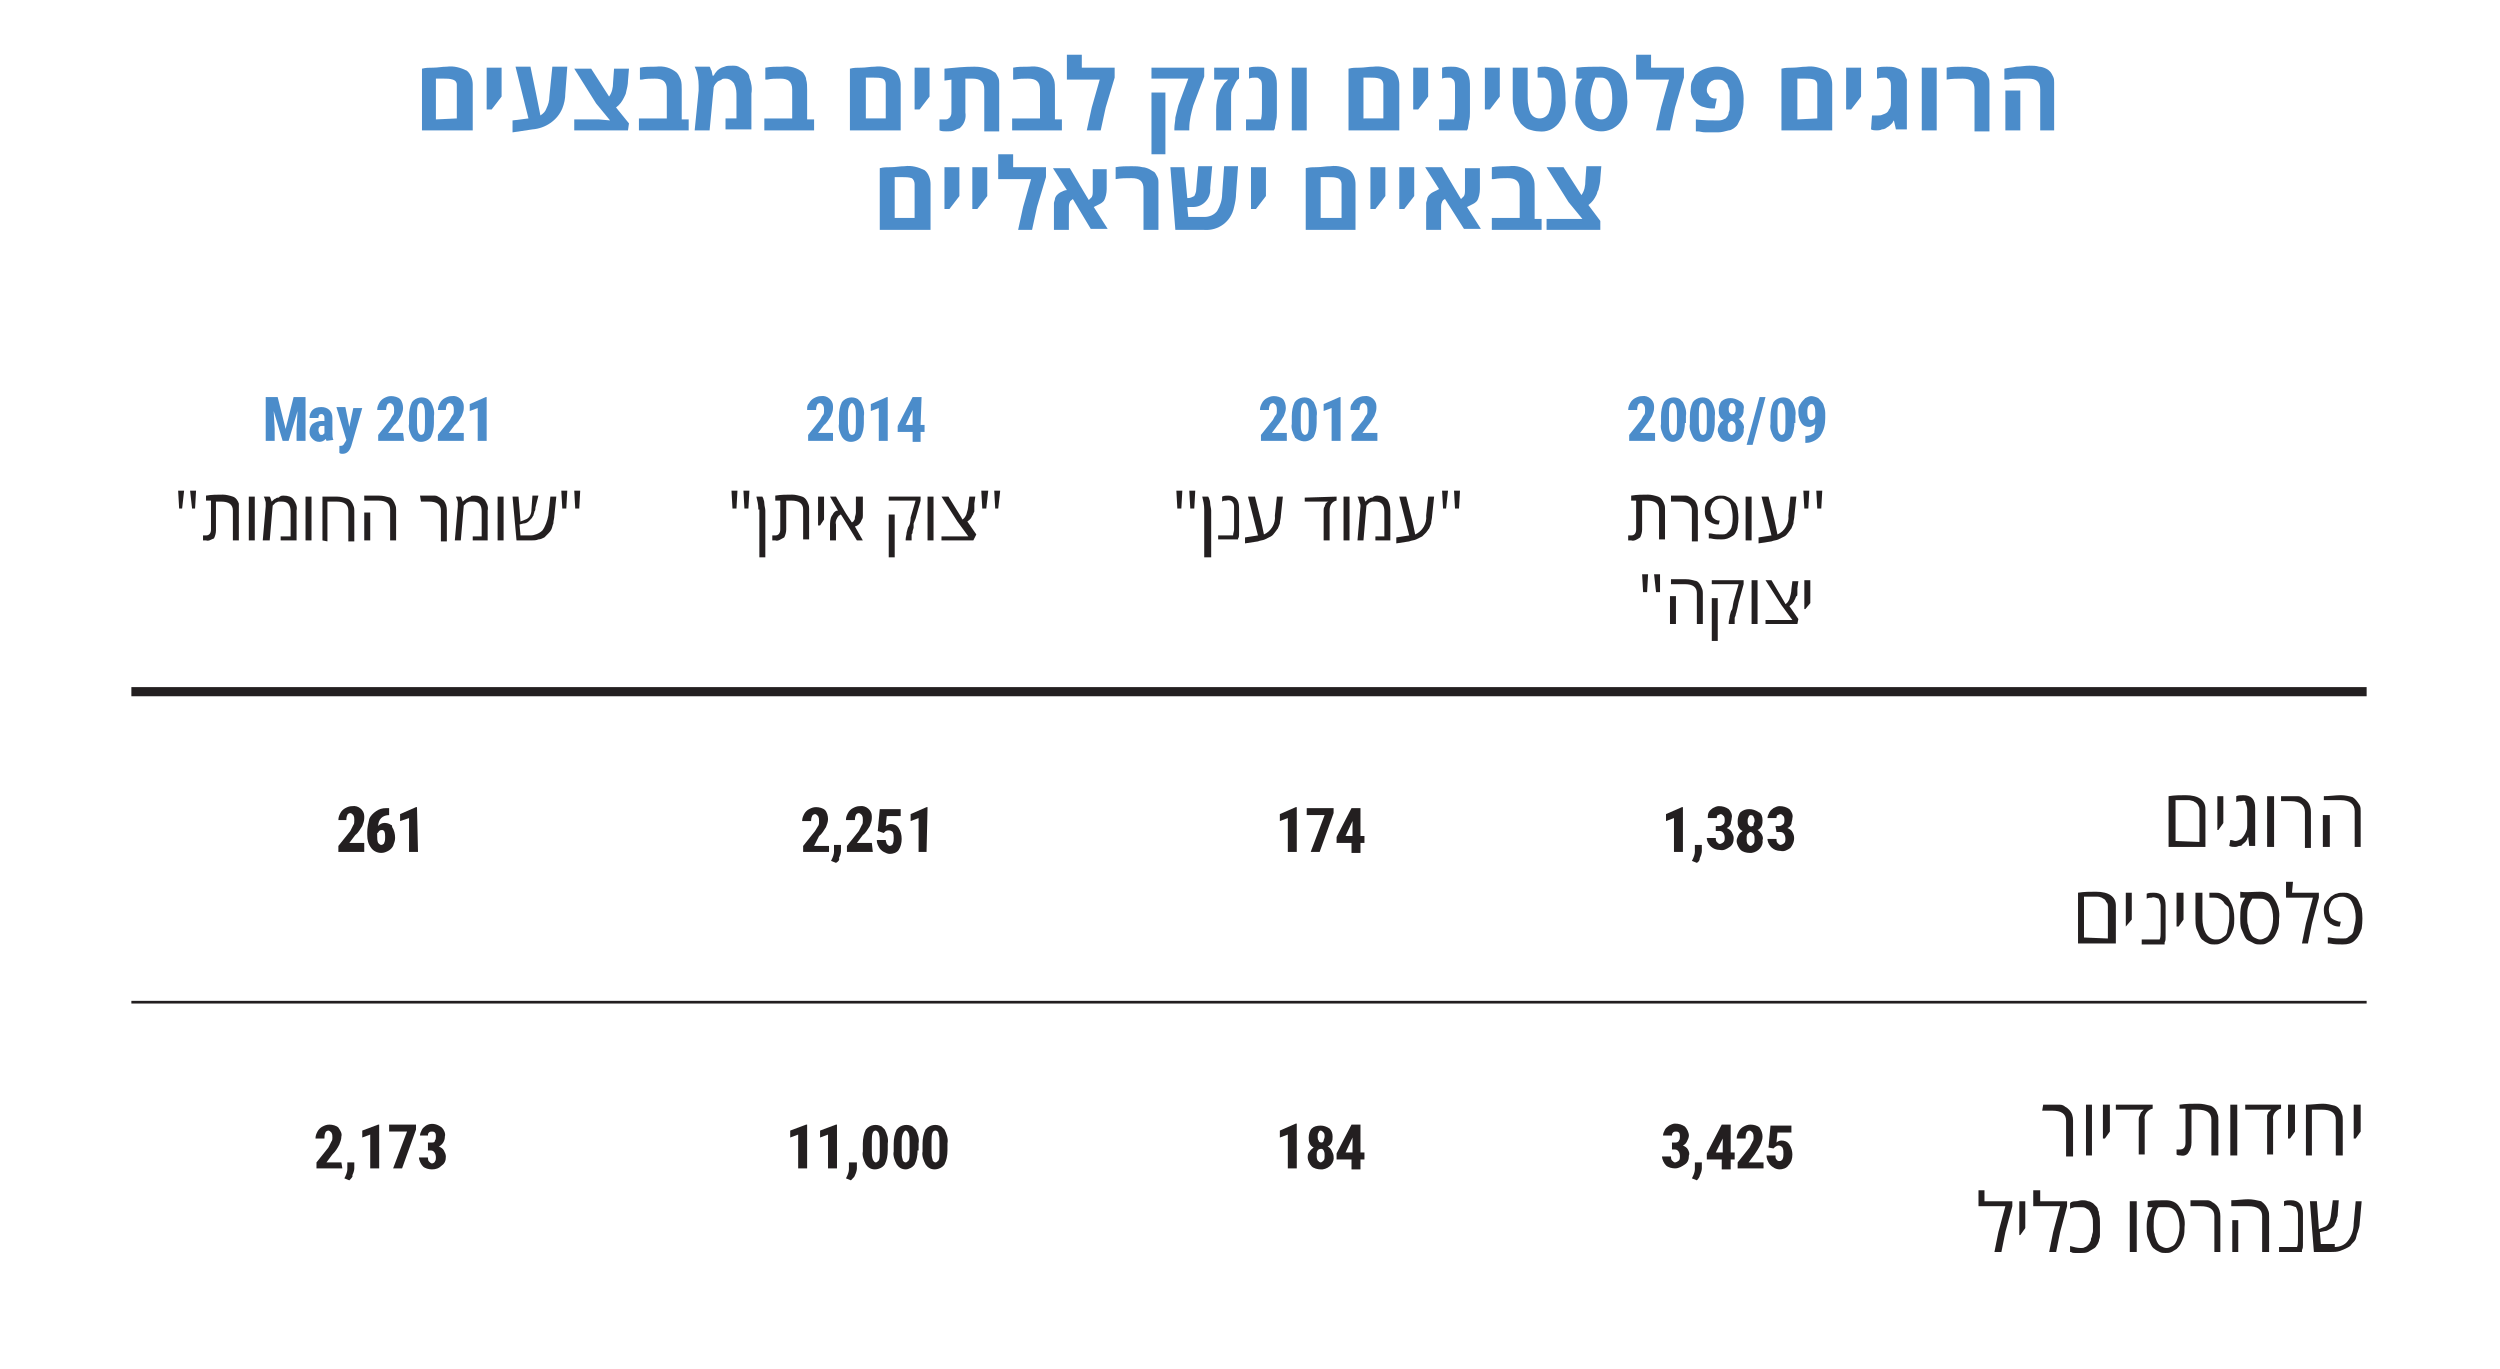 <?xml version="1.0" encoding="utf-8"?>
<!-- Generator: Adobe Illustrator 26.0.0, SVG Export Plug-In . SVG Version: 6.00 Build 0)  -->
<svg version="1.1" id="Layer_1" xmlns="http://www.w3.org/2000/svg" xmlns:xlink="http://www.w3.org/1999/xlink" x="0px" y="0px"
	 viewBox="0 0 251.2 137.6" style="enable-background:new 0 0 251.2 137.6;" xml:space="preserve">
<style type="text/css">
	.st0{fill:#4B8CCA;}
	.st1{fill:#231F20;}
	.st2{fill:none;stroke:#231F20;stroke-width:0.92;stroke-miterlimit:10;}
	.st3{fill:none;stroke:#231F20;stroke-width:0.27;stroke-miterlimit:10;}
</style>
<path class="st0" d="M42.4,13.1V6.9c0.4-0.1,0.7-0.1,1.1-0.1c0.5,0,0.9-0.1,1.4-0.1c0.7-0.1,1.4,0.1,2,0.4c0.4,0.3,0.6,0.9,0.6,1.4
	v4.6H42.4z M45.9,11.9V8.5c0-0.2-0.1-0.4-0.4-0.5c-0.3-0.1-0.6-0.1-0.9-0.1h-0.8V12L45.9,11.9z"/>
<path class="st0" d="M48.9,11V6.8h1.5v2.9l-1,1.3L48.9,11z"/>
<path class="st0" d="M53.9,9.6l0.4,2c0.3-0.2,0.5-0.4,0.6-0.7c0.2-0.4,0.3-0.8,0.3-1.2l0.3-3h1.5l-0.2,2.7c0,0.5-0.1,1-0.3,1.5
	c-0.5,1.2-1.7,2-3,2.1l-2,0.3v-1.2l1.6-0.2l-1.3-5.2h1.5L53.9,9.6z"/>
<path class="st0" d="M63.1,13.1h-5.4v-1.1h2.5l1.1,0.1l0,0l-1.4-1.7l-2.2-3.5h1.7l1.8,2.8c0.3-0.4,0.4-0.9,0.4-1.4l0.1-1.4h1.5
	l-0.1,1.2c0,0.4-0.1,0.8-0.2,1.2c0,0.1-0.1,0.3-0.2,0.5c-0.2,0.4-0.4,0.7-0.8,1l1.3,1.6L63.1,13.1z"/>
<path class="st0" d="M65.9,6.7c0.8-0.1,1.5,0.1,2.1,0.6c0.2,0.2,0.3,0.5,0.4,0.7c0.1,0.3,0.1,0.7,0.1,1v3h0.7v1.1h-5v-1.2h2.8V9
	c0-0.8-0.4-1.1-1.2-1.1c-0.4,0-0.9,0-1.3,0.1h-0.2V6.8C64.7,6.7,65.3,6.7,65.9,6.7z"/>
<path class="st0" d="M70.2,8.6c0-0.6-0.1-1.3-0.4-1.9h1.5c0.1,0.1,0.1,0.3,0.2,0.4l0.1,0.5h0.1V7.6c0.1-0.1,0.1-0.2,0.2-0.3
	c0.2-0.3,0.5-0.5,0.9-0.6c0.2-0.1,0.5-0.1,0.8-0.1c0.3,0,0.5,0,0.8,0.2c0.2,0.1,0.4,0.2,0.6,0.4c0.2,0.2,0.3,0.4,0.3,0.6
	c0.2,0.5,0.3,1.1,0.2,1.6v3.6h-2.6v-1.1H74V9.7c0-0.4,0-0.8-0.2-1.2c0-0.1-0.1-0.2-0.2-0.3c-0.2-0.2-0.4-0.3-0.7-0.3
	c-0.2,0-0.3,0-0.4,0.1c-0.1,0.1-0.3,0.1-0.4,0.2c-0.2,0.2-0.3,0.3-0.4,0.6v0.1l-0.4,4.2h-1.5l0.4-4C70.2,8.9,70.2,8.8,70.2,8.6z"/>
<path class="st0" d="M78.6,6.7c0.8-0.1,1.5,0.1,2.1,0.6C80.8,7.5,81,7.7,81,8c0.1,0.3,0.1,0.7,0.1,1v3h0.7v1.1h-5v-1.2h2.8V9
	c0-0.8-0.4-1.1-1.2-1.1c-0.5,0-0.9,0-1.3,0.1h-0.2V6.8C77.4,6.7,78,6.7,78.6,6.7z"/>
<path class="st0" d="M85.4,13.1V6.9c0.4-0.1,0.7-0.1,1.1-0.1c0.5,0,0.9-0.1,1.4-0.1c0.7-0.1,1.4,0.1,2,0.4c0.4,0.3,0.6,0.9,0.6,1.4
	v4.6H85.4z M89,11.9V8.5c0-0.3-0.1-0.5-0.3-0.6c-0.3-0.1-0.6-0.1-0.9-0.1h-0.8v4.1L89,11.9z"/>
<path class="st0" d="M91.9,11V6.8h1.5v2.9l-1,1.3L91.9,11z"/>
<path class="st0" d="M95.9,13.1c-0.2,0.1-0.5,0.1-0.8,0.1c-0.2,0-0.5,0-0.7-0.1v-1.1C94.6,12,94.8,12,95,12c0.1,0,0.2,0,0.3-0.1
	c0.1,0,0.1-0.1,0.2-0.2c0.1-0.2,0.1-0.3,0.1-0.5V8l-0.7,0.1V6.9c1-0.1,2-0.2,3-0.2c0.6,0,1.1,0.1,1.6,0.3c0.2,0.1,0.3,0.2,0.5,0.3
	c0.1,0.1,0.2,0.3,0.3,0.5c0.1,0.2,0.1,0.4,0.1,0.6c0,0.2,0,0.4,0,0.7v4.1h-1.5V9c0-0.8-0.4-1.1-1.2-1.1H97v3.4
	c0.1,0.6-0.1,1.2-0.6,1.6C96.3,12.9,96.1,13,95.9,13.1z"/>
<path class="st0" d="M103.4,6.7c0.8-0.1,1.5,0.1,2.1,0.6c0.2,0.2,0.3,0.5,0.4,0.7c0.1,0.3,0.1,0.7,0.1,1v3h0.7v1.1h-5v-1.2h2.8V9
	c0-0.8-0.4-1.1-1.2-1.1c-0.5,0-0.9,0-1.3,0.1h-0.2V6.8C102.2,6.7,102.8,6.7,103.4,6.7z"/>
<path class="st0" d="M108.7,6.8h3.3v1l-0.9,3l-0.5,2.3h-1.4l0.5-2.3l0.8-2.8h-3.3V5.5h1.5V6.8z"/>
<path class="st0" d="M119.5,12.9v0.2H118v-0.2c0-0.4,0.1-0.7,0.1-1.1c0.1-0.4,0.2-0.8,0.3-1.2l1-2.7h-3.7V6.8h5.3v0.9l-1.1,2.9
	C119.7,11.3,119.5,12.1,119.5,12.9z M117.1,15.5h-1.4V9.3h1.4V15.5z"/>
<path class="st0" d="M124.5,6.8v1.1c-0.2,0.1-0.3,0.3-0.4,0.5c-0.1,0.2-0.2,0.4-0.3,0.6c-0.1,0.2-0.1,0.4-0.1,0.7c0,0.2,0,0.4,0,0.6
	s0,0.4,0,0.7v2.1h-1.5V11c0-0.6,0.1-1.1,0.3-1.7c0.1-0.3,0.3-0.6,0.5-0.9c0.1-0.1,0.3-0.3,0.4-0.4h0.1l0,0h-1.5V6.8H124.5z"/>
<path class="st0" d="M125.5,6.8c0.3-0.1,0.6-0.1,0.9-0.1c0.3,0,0.5,0,0.8,0.1c0.2,0.1,0.4,0.1,0.6,0.3c0.1,0.1,0.3,0.3,0.3,0.4
	c0.2,0.4,0.2,0.8,0.2,1.2v2.6c0,0.3,0,0.6-0.1,0.9c0,0.2-0.1,0.5-0.1,0.7l-0.1,0.2h-2.8v-1.1h1.5c0.1-0.4,0.1-0.7,0.1-1.1V8.6
	c0-0.4-0.1-0.6-0.3-0.7c-0.1-0.1-0.2-0.1-0.3-0.1c-0.2,0-0.5,0-0.7,0.1L125.5,6.8z"/>
<path class="st0" d="M131.3,13.1h-1.5V6.8h1.5V13.1z"/>
<path class="st0" d="M135.5,13.1V6.9c0.4-0.1,0.7-0.1,1.1-0.1c0.5,0,0.9-0.1,1.4-0.1c0.7-0.1,1.4,0.1,2,0.4c0.4,0.3,0.6,0.9,0.6,1.4
	v4.6H135.5z M139,11.9V8.5c0-0.2-0.1-0.5-0.4-0.6c-0.3-0.1-0.6-0.1-0.9-0.1H137v4.1L139,11.9z"/>
<path class="st0" d="M142,11V6.8h1.5v2.9l-1,1.3L142,11z"/>
<path class="st0" d="M144.9,6.8c0.3-0.1,0.6-0.1,0.9-0.1c0.3,0,0.5,0,0.8,0.1c0.2,0.1,0.4,0.1,0.6,0.3c0.1,0.1,0.3,0.3,0.3,0.4
	c0.2,0.4,0.2,0.8,0.2,1.2v2.6c0,0.3,0,0.6-0.1,0.9c0,0.2-0.1,0.5-0.1,0.7l-0.1,0.2h-2.8v-1.1h1.5c0.1-0.4,0.1-0.7,0.1-1.1V8.6
	c0-0.4-0.1-0.6-0.3-0.7c-0.1-0.1-0.2-0.1-0.3-0.1c-0.2,0-0.5,0-0.7,0.1L144.9,6.8z"/>
<path class="st0" d="M149.2,11V6.8h1.5v2.9l-1,1.3L149.2,11z"/>
<path class="st0" d="M155.2,6.7c0.4,0,0.8,0.1,1.2,0.3c0.6,0.4,0.9,1.4,0.9,3c0.1,0.9-0.2,1.7-0.7,2.4c-0.5,0.6-1.2,0.9-2,0.8
	c-0.3,0-0.7-0.1-1-0.2c-0.3-0.1-0.6-0.4-0.8-0.6c-0.2-0.3-0.4-0.6-0.6-1c-0.1-0.5-0.2-0.9-0.2-1.4V6.8h1.5v3.1
	c0,0.5,0.1,1.1,0.3,1.5c0.2,0.3,0.5,0.5,0.9,0.5c0.4,0,0.7-0.2,0.9-0.5c0.2-0.5,0.3-1,0.3-1.6c0-0.5,0-1-0.2-1.5
	c-0.1-0.3-0.3-0.4-0.5-0.5c-0.1,0-0.3,0-0.4,0h-0.3V6.8C154.7,6.7,155,6.7,155.2,6.7z"/>
<path class="st0" d="M160.9,6.7c0.7,0,1.5,0.3,1.9,0.8c0.5,0.7,0.7,1.5,0.7,2.4c0.1,0.9-0.2,1.7-0.7,2.4c-0.5,0.6-1.2,0.9-1.9,0.9
	c-0.7,0-1.5-0.3-1.9-0.9c-0.5-0.7-0.8-1.5-0.7-2.4c0-0.4,0.1-0.8,0.2-1.2c0.1-0.3,0.3-0.6,0.5-0.8l0,0h-0.6V6.8
	C159.2,6.7,160.1,6.7,160.9,6.7z M159.8,9.9c0,1.4,0.4,2.1,1.1,2.1s1.1-0.7,1.1-2.1s-0.4-2.1-1.1-2.1h-0.6
	C160,8.4,159.8,9.2,159.8,9.9z"/>
<path class="st0" d="M165.9,6.8h3.3v1l-0.9,3l-0.5,2.3h-1.4l0.5-2.3l0.8-2.8h-3.3V5.5h1.5L165.9,6.8z"/>
<path class="st0" d="M169.9,8.9c0-0.3,0-0.6,0.2-0.9c0.1-0.2,0.2-0.5,0.4-0.6c0.2-0.2,0.4-0.3,0.6-0.4c0.7-0.3,1.5-0.4,2.2-0.2
	c0.2,0.1,0.5,0.2,0.7,0.3c0.2,0.1,0.4,0.3,0.6,0.6c0.2,0.3,0.3,0.6,0.4,0.9c0.1,0.4,0.2,0.8,0.2,1.3c0,0.4,0,0.8-0.1,1.2
	c0,0.3-0.1,0.5-0.2,0.8c-0.1,0.2-0.2,0.4-0.3,0.6c-0.1,0.2-0.3,0.3-0.4,0.4c-0.2,0.1-0.3,0.2-0.5,0.2c-0.4,0.1-0.7,0.2-1.1,0.2
	c-0.4,0-0.8,0-1.2,0s-0.6-0.1-0.8-0.1h-0.2V12c0.8,0.1,1.5,0.1,2.3,0.1c0.3,0,0.5-0.1,0.7-0.2c0.2-0.2,0.3-0.4,0.3-0.6
	c0.1-0.2,0.1-0.4,0.1-0.6c0-0.2,0-0.4,0-0.6s0-0.3,0-0.4c0-0.1,0-0.3,0-0.4c0-0.1,0-0.3-0.1-0.4c0-0.1-0.1-0.2-0.1-0.3
	c0-0.1-0.1-0.2-0.2-0.3C173.1,8,172.9,8,172.6,8c-0.2,0-0.4,0-0.5,0.1c-0.1,0-0.2,0.1-0.3,0.2c-0.2,0.2-0.3,0.5-0.3,0.7
	c0,0.1,0,0.3,0.1,0.4c0.1,0.1,0.1,0.2,0.2,0.3c0.1,0.1,0.3,0.2,0.5,0.2h0.2l-0.2,1H172c-0.3,0-0.7-0.1-1-0.2
	C170.3,10.4,169.8,9.7,169.9,8.9z"/>
<path class="st0" d="M179,13.1V6.9c0.4-0.1,0.7-0.1,1.1-0.1c0.5,0,0.9-0.1,1.4-0.1c0.7-0.1,1.4,0.1,2,0.4c0.4,0.3,0.6,0.9,0.6,1.4
	v4.6H179z M182.6,11.9V8.5c0-0.2-0.1-0.4-0.3-0.5c-0.3-0.1-0.6-0.1-0.9-0.1h-0.8V12L182.6,11.9z"/>
<path class="st0" d="M185.5,11V6.8h1.5v2.9l-1,1.3L185.5,11z"/>
<path class="st0" d="M189.6,12.8c-0.1,0.1-0.3,0.2-0.5,0.2c-0.2,0.1-0.4,0.1-0.5,0.1c-0.2,0-0.4,0-0.6-0.1l0.1-1.4h0.1h0.5
	c0.2,0,0.3,0,0.5-0.1c0.3-0.1,0.5-0.2,0.6-0.5c0.2-0.2,0.2-0.5,0.2-0.8V8.6c0-0.4-0.1-0.6-0.3-0.7c-0.1-0.1-0.2-0.1-0.3-0.1
	c-0.2,0-0.5,0-0.7,0.1h-0.1V6.8c0.3-0.1,0.7-0.1,1-0.1c0.3,0,0.6,0,0.9,0.1c0.2,0.1,0.4,0.1,0.6,0.3c0.1,0.1,0.3,0.3,0.3,0.4
	c0.1,0.2,0.1,0.3,0.2,0.5c0,0.2,0,0.4,0,0.6v4.4h-1.1l-0.2-0.9h0c-0.1,0.1-0.1,0.2-0.2,0.3C189.9,12.6,189.8,12.7,189.6,12.8z"/>
<path class="st0" d="M194.6,13.1h-1.5V6.8h1.5V13.1z"/>
<path class="st0" d="M195.6,6.8c0.5-0.1,1.1-0.1,1.6-0.1c0.4,0,0.7,0,1.1,0.1c0.2,0,0.5,0.1,0.7,0.2c0.2,0.1,0.3,0.2,0.5,0.3
	c0.1,0.1,0.2,0.3,0.3,0.5c0.1,0.2,0.1,0.4,0.1,0.6c0,0.2,0,0.4,0,0.7v4.1h-1.5V9c0-0.8-0.4-1.1-1.2-1.1c-0.5,0-1.1,0-1.6,0.1
	L195.6,6.8z"/>
<path class="st0" d="M202.6,6.7c0.4,0,0.9-0.1,1.3-0.1c0.3,0,0.7,0,1,0.1c0.2,0,0.5,0.1,0.7,0.2c0.2,0.1,0.3,0.2,0.4,0.3
	c0.1,0.1,0.2,0.3,0.3,0.5c0.1,0.2,0.1,0.4,0.1,0.6c0,0.2,0,0.4,0,0.7v4.1H205V9c0-0.8-0.4-1.1-1.2-1.1c-0.3,0-0.6,0-1,0
	S202,7.9,201.8,8h-0.4V6.9C201.8,6.8,202.2,6.8,202.6,6.7z M203,13.1h-1.5v-4h1.5V13.1z"/>
<path class="st0" d="M88.4,23.1v-6.2c0.4-0.1,0.7-0.1,1.1-0.1c0.5,0,0.9-0.1,1.4-0.1c0.7-0.1,1.4,0.1,2,0.4c0.4,0.3,0.6,0.9,0.6,1.4
	v4.6L88.4,23.1z M91.9,21.9v-3.4c0-0.2-0.1-0.5-0.3-0.6c-0.3-0.1-0.6-0.1-0.9-0.1h-0.8v4.1L91.9,21.9z"/>
<path class="st0" d="M94.9,21v-4.2h1.5v2.9l-1,1.3L94.9,21z"/>
<path class="st0" d="M97.7,21v-4.2h1.5v2.9l-1,1.3H97.7z"/>
<path class="st0" d="M101.8,16.8h3.3v1l-0.9,3l-0.5,2.3h-1.4l0.5-2.3l0.8-2.8h-3.3v-2.5h1.5L101.8,16.8z"/>
<path class="st0" d="M111.2,16.8V19c0,0.4-0.1,0.9-0.3,1.2c-0.1,0.1-0.2,0.2-0.4,0.3c-0.2,0.1-0.4,0.2-0.6,0.3l1.4,2.2h-1.7l-1.8-3
	c-0.1,0.1-0.3,0.2-0.3,0.3c-0.1,0.2-0.1,0.4-0.1,0.5v2.3h-1.5v-2.3c0-0.2,0-0.3,0-0.4c0-0.1,0.1-0.3,0.1-0.4c0-0.1,0.1-0.3,0.2-0.4
	c0.1-0.1,0.2-0.2,0.4-0.3c0.2-0.1,0.4-0.2,0.6-0.2l-1.4-2.2h1.7l1.3,2.2l0.6,1c0.1-0.1,0.2-0.2,0.3-0.3c0.1-0.2,0.1-0.4,0.1-0.5
	v-2.3H111.2z"/>
<path class="st0" d="M112.1,16.8c0.5-0.1,1.1-0.1,1.6-0.1c0.4,0,0.7,0,1.1,0.1c0.2,0,0.5,0.1,0.7,0.2c0.2,0.1,0.3,0.2,0.5,0.3
	c0.1,0.1,0.2,0.3,0.3,0.5c0.1,0.2,0.1,0.4,0.1,0.5c0,0.2,0,0.4,0,0.7v4.1h-1.5V19c0-0.8-0.4-1.1-1.2-1.1c-0.5,0-1.1,0-1.6,0.1
	L112.1,16.8z"/>
<path class="st0" d="M121,23.1h-2.9l-0.5-6.3h1.4l0.3,3.1h0.1c0.2,0,0.4-0.1,0.6-0.2c0.1-0.2,0.2-0.4,0.2-0.7l0.2-2.3h1.4l-0.2,2.2
	c0.1,1-0.7,1.9-1.7,1.9c-0.1,0-0.2,0-0.3,0h-0.3l0.1,1h1.6c0.5,0,1-0.2,1.3-0.6c0.3-0.5,0.5-1.1,0.5-1.7l0.2-2.8h1.4l-0.2,2.7
	c0,0.5-0.1,1-0.2,1.4C123.7,22.3,122.4,23.2,121,23.1z"/>
<path class="st0" d="M125.7,21v-4.2h1.5v2.9l-1,1.3H125.7z"/>
<path class="st0" d="M131.2,23.1v-6.2c0.4-0.1,0.7-0.1,1.1-0.1c0.5,0,0.9-0.1,1.4-0.1c0.7-0.1,1.4,0.1,1.9,0.4
	c0.4,0.3,0.6,0.9,0.6,1.4v4.6L131.2,23.1z M134.8,21.9v-3.4c0-0.2-0.1-0.5-0.4-0.6c-0.3-0.1-0.6-0.1-0.9-0.1h-0.8v4.1L134.8,21.9z"
	/>
<path class="st0" d="M137.7,21v-4.2h1.5v2.9l-1,1.3H137.7z"/>
<path class="st0" d="M140.6,21v-4.2h1.5v2.9l-1,1.3L140.6,21z"/>
<path class="st0" d="M148.7,16.8V19c0,0.4-0.1,0.9-0.3,1.2c-0.1,0.1-0.2,0.2-0.4,0.3c-0.2,0.1-0.4,0.2-0.6,0.3l1.4,2.2h-1.7l-1.9-3
	c-0.1,0-0.3,0.2-0.3,0.3c-0.1,0.2-0.1,0.4-0.1,0.5v2.3h-1.5v-2.3c0-0.2,0-0.3,0-0.4c0-0.1,0.1-0.3,0.1-0.4c0-0.1,0.1-0.3,0.2-0.4
	c0.1-0.1,0.2-0.2,0.4-0.3c0.2-0.1,0.4-0.2,0.6-0.3l-1.4-2.2h1.7l1.3,2.2l0.6,1c0.1-0.1,0.2-0.2,0.3-0.3c0.1-0.2,0.1-0.4,0.1-0.5
	v-2.3H148.7z"/>
<path class="st0" d="M151.6,16.7c0.8-0.1,1.5,0.1,2.1,0.6c0.2,0.2,0.3,0.5,0.4,0.7c0.1,0.3,0.1,0.6,0.1,1v3h0.7v1.1h-5v-1.2h2.8V19
	c0-0.8-0.4-1.1-1.2-1.1c-0.5,0-0.9,0-1.4,0.1h-0.2v-1.2C150.4,16.7,151,16.7,151.6,16.7z"/>
<path class="st0" d="M160.8,23.1h-5.4v-1.1h2.4L159,22l0,0l-1.4-1.7l-2.2-3.5h1.7l1.8,2.8c0.3-0.4,0.4-0.9,0.4-1.5l0.1-1.4h1.5
	l-0.1,1.2c0,0.4-0.1,0.8-0.2,1.2c-0.1,0.1-0.1,0.3-0.2,0.5c-0.2,0.4-0.4,0.7-0.8,1l1.2,1.6V23.1z"/>
<path class="st0" d="M166.3,44.3h-2.6v-0.6l1.2-1.5c0.1-0.2,0.2-0.4,0.3-0.5c0.1-0.1,0.1-0.3,0.1-0.5c0-0.2,0-0.3-0.1-0.5
	c-0.1-0.1-0.2-0.2-0.3-0.2c-0.1,0-0.3,0.1-0.3,0.2c-0.1,0.2-0.1,0.4-0.1,0.5h-0.9c0-0.3,0.1-0.5,0.2-0.7c0.1-0.2,0.3-0.4,0.5-0.5
	c0.2-0.1,0.4-0.2,0.7-0.2c0.6-0.1,1.2,0.4,1.2,1c0,0.1,0,0.2,0,0.2c0,0.3-0.1,0.5-0.2,0.8c-0.2,0.3-0.4,0.7-0.6,0.9l-0.6,0.8h1.5
	L166.3,44.3z"/>
<path class="st0" d="M169.3,42.5c0,0.5-0.1,1-0.3,1.4c-0.2,0.3-0.6,0.5-0.9,0.5c-0.4,0-0.7-0.2-0.9-0.5c-0.2-0.4-0.4-0.9-0.3-1.3
	v-0.8c0-0.5,0.1-1,0.3-1.4c0.4-0.5,1.1-0.6,1.6-0.3c0.1,0.1,0.2,0.2,0.3,0.3c0.2,0.4,0.4,0.9,0.3,1.4V42.5z M168.5,41.6
	c0-0.3,0-0.5-0.1-0.8c0-0.1-0.2-0.3-0.3-0.3c-0.3,0-0.4,0.3-0.4,1v1.1c0,0.3,0,0.5,0.1,0.8c0.1,0.2,0.2,0.3,0.3,0.3
	c0.1,0,0.3-0.1,0.3-0.2c0.1-0.2,0.1-0.5,0.1-0.8V41.6z"/>
<path class="st0" d="M172.3,42.5c0,0.5-0.1,1-0.3,1.4c-0.2,0.3-0.6,0.5-0.9,0.5c-0.4,0-0.8-0.1-1-0.5c-0.2-0.4-0.4-0.9-0.3-1.3v-0.8
	c0-0.5,0.1-1,0.3-1.4c0.4-0.5,1.1-0.6,1.6-0.3c0.1,0.1,0.2,0.2,0.3,0.3c0.2,0.4,0.4,0.9,0.3,1.4L172.3,42.5z M171.5,41.6
	c0-0.3,0-0.5-0.1-0.8c0-0.1-0.2-0.3-0.3-0.3c-0.3,0-0.4,0.3-0.4,1v1.1c0,0.3,0,0.5,0.1,0.8c0,0.2,0.2,0.3,0.3,0.3
	c0.1,0,0.3-0.1,0.3-0.2c0.1-0.2,0.1-0.5,0.1-0.8V41.6z"/>
<path class="st0" d="M175.2,41.1c0,0.2,0,0.4-0.1,0.6c-0.1,0.2-0.2,0.3-0.4,0.4c0.2,0.1,0.3,0.3,0.4,0.4c0.1,0.2,0.2,0.4,0.1,0.6
	c0.1,0.6-0.4,1.2-1.1,1.3c-0.1,0-0.1,0-0.2,0c-0.3,0-0.7-0.1-0.9-0.3c-0.2-0.2-0.4-0.6-0.4-0.9c0-0.2,0.1-0.4,0.2-0.6
	c0.1-0.2,0.3-0.3,0.4-0.4c-0.2-0.1-0.3-0.2-0.4-0.4c-0.1-0.2-0.1-0.4-0.1-0.6c0-0.3,0.1-0.7,0.3-0.9c0.5-0.4,1.2-0.4,1.8,0
	C175.1,40.4,175.3,40.8,175.2,41.1z M174,43.7c0.1,0,0.2-0.1,0.3-0.2c0.1-0.1,0.1-0.3,0.1-0.5c0-0.2,0-0.3-0.1-0.5
	c-0.1-0.1-0.2-0.2-0.3-0.2c-0.1,0-0.2,0.1-0.3,0.2c-0.1,0.1-0.1,0.3-0.1,0.5c0,0.2,0,0.3,0.1,0.5C173.8,43.6,173.9,43.7,174,43.7
	L174,43.7z M174.4,41.1c0-0.1,0-0.3-0.1-0.4c0-0.1-0.1-0.2-0.3-0.2c-0.1,0-0.2,0.1-0.2,0.2c-0.1,0.1-0.1,0.3-0.1,0.4
	c0,0.1,0,0.3,0.1,0.4c0.1,0.1,0.2,0.2,0.4,0.1c0.1,0,0.1-0.1,0.1-0.1C174.4,41.4,174.4,41.3,174.4,41.1L174.4,41.1z"/>
<path class="st0" d="M176.1,44.7h-0.6l1.3-4.8h0.6L176.1,44.7z"/>
<path class="st0" d="M180.3,42.5c0,0.5-0.1,1-0.3,1.4c-0.2,0.3-0.6,0.5-0.9,0.5c-0.4,0-0.7-0.2-0.9-0.5c-0.2-0.4-0.4-0.9-0.3-1.3
	v-0.8c0-0.5,0.1-1,0.3-1.4c0.4-0.5,1.1-0.6,1.6-0.3c0.1,0.1,0.2,0.2,0.3,0.3c0.2,0.4,0.4,0.9,0.3,1.4V42.5z M179.4,41.6
	c0-0.3,0-0.5-0.1-0.8c0-0.1-0.2-0.3-0.3-0.3c-0.3,0-0.4,0.3-0.4,1v1.1c0,0.3,0,0.5,0.1,0.8c0,0.1,0.2,0.3,0.3,0.3
	c0.1,0,0.3-0.1,0.3-0.2c0.1-0.2,0.1-0.5,0.1-0.8V41.6z"/>
<path class="st0" d="M182.4,42.6c-0.2,0.2-0.4,0.3-0.6,0.3c-0.3,0-0.6-0.1-0.8-0.4c-0.2-0.3-0.3-0.7-0.3-1.1c0-0.3,0-0.5,0.2-0.8
	c0.1-0.2,0.3-0.4,0.5-0.6c0.2-0.1,0.4-0.2,0.6-0.2c0.2,0,0.5,0.1,0.7,0.2c0.2,0.2,0.4,0.4,0.5,0.6c0.1,0.3,0.2,0.6,0.2,0.9V42
	c0,0.6-0.1,1.2-0.5,1.8c-0.3,0.4-0.9,0.7-1.4,0.7h-0.1v-0.7h0.1c0.3,0,0.5-0.1,0.8-0.3C182.3,43.2,182.4,42.9,182.4,42.6z M182,42.2
	c0.2,0,0.3-0.1,0.4-0.3v-0.4c0-0.2,0-0.5-0.1-0.7c-0.1-0.2-0.2-0.2-0.3-0.2s-0.2,0.1-0.3,0.2c-0.1,0.2-0.1,0.4-0.1,0.6
	c0,0.2,0,0.4,0.1,0.6C181.8,42.2,181.9,42.2,182,42.2L182,42.2z"/>
<path class="st0" d="M129.3,44.3h-2.6v-0.6l1.2-1.5c0.1-0.2,0.2-0.4,0.3-0.5c0.1-0.1,0.1-0.3,0.1-0.5c0-0.2,0-0.3-0.1-0.5
	c-0.1-0.1-0.2-0.2-0.3-0.2c-0.1,0-0.3,0.1-0.3,0.2c-0.1,0.2-0.1,0.4-0.1,0.5h-0.9c0-0.3,0.1-0.5,0.2-0.7c0.1-0.2,0.3-0.4,0.5-0.5
	c0.2-0.1,0.4-0.2,0.7-0.2c0.3,0,0.7,0.1,0.9,0.3c0.2,0.2,0.3,0.6,0.3,0.9c0,0.3-0.1,0.5-0.2,0.8c-0.2,0.3-0.4,0.7-0.6,0.9l-0.6,0.8
	h1.5L129.3,44.3z"/>
<path class="st0" d="M132.3,42.5c0,0.5-0.1,1-0.3,1.4c-0.4,0.5-1.1,0.6-1.7,0.2c-0.1-0.1-0.2-0.1-0.2-0.2c-0.2-0.4-0.4-0.9-0.3-1.3
	v-0.8c0-0.5,0.1-1,0.3-1.4c0.4-0.5,1.1-0.6,1.6-0.3c0.1,0.1,0.2,0.2,0.3,0.3c0.2,0.4,0.4,0.9,0.3,1.4V42.5z M131.5,41.6
	c0-0.3,0-0.5-0.1-0.8c0-0.1-0.2-0.3-0.3-0.3c-0.3,0-0.4,0.3-0.4,1v1.1c0,0.3,0,0.5,0.1,0.8c0,0.1,0.2,0.3,0.3,0.3
	c0.1,0,0.3-0.1,0.3-0.2c0.1-0.2,0.1-0.5,0.1-0.8L131.5,41.6z"/>
<path class="st0" d="M134.7,44.3h-0.9V41l-0.8,0.3v-0.7l1.6-0.7h0.1V44.3z"/>
<path class="st0" d="M138.4,44.3h-2.6v-0.6l1.2-1.5c0.1-0.2,0.2-0.4,0.3-0.5c0.1-0.1,0.1-0.3,0.1-0.5c0-0.2,0-0.3-0.1-0.5
	c-0.1-0.1-0.2-0.2-0.3-0.2c-0.1,0-0.3,0.1-0.3,0.2c-0.1,0.2-0.1,0.4-0.1,0.5h-0.9c0-0.3,0-0.5,0.2-0.7c0.1-0.2,0.3-0.4,0.5-0.5
	c0.2-0.1,0.4-0.2,0.7-0.2c0.6-0.1,1.2,0.4,1.2,1c0,0.1,0,0.1,0,0.2c0,0.3-0.1,0.5-0.2,0.8c-0.2,0.3-0.4,0.7-0.6,0.9l-0.6,0.8h1.5
	L138.4,44.3z"/>
<path class="st0" d="M83.8,44.3h-2.6v-0.6l1.2-1.5c0.1-0.2,0.2-0.4,0.3-0.5c0.1-0.1,0.1-0.3,0.1-0.5c0-0.2,0-0.3-0.1-0.5
	c-0.1-0.1-0.2-0.2-0.3-0.2c-0.1,0-0.3,0.1-0.3,0.2c-0.1,0.2-0.1,0.4-0.1,0.5h-0.9c0-0.3,0-0.5,0.2-0.7c0.1-0.2,0.3-0.4,0.5-0.5
	c0.2-0.1,0.4-0.2,0.7-0.2c0.6-0.1,1.2,0.4,1.2,1c0,0.1,0,0.1,0,0.2c0,0.3-0.1,0.5-0.2,0.8c-0.2,0.3-0.4,0.7-0.7,0.9l-0.6,0.8h1.5
	V44.3z"/>
<path class="st0" d="M86.8,42.5c0,0.5-0.1,1-0.3,1.4c-0.2,0.3-0.6,0.5-1,0.5c-0.4,0-0.7-0.2-0.9-0.5c-0.2-0.4-0.4-0.9-0.3-1.3v-0.8
	c0-0.5,0.1-1,0.3-1.4c0.4-0.5,1.1-0.6,1.6-0.3c0.1,0.1,0.2,0.2,0.3,0.3c0.2,0.4,0.4,0.9,0.3,1.4L86.8,42.5z M86,41.6
	c0-0.3,0-0.5-0.1-0.8c-0.1-0.2-0.2-0.3-0.3-0.3s-0.4,0.3-0.4,1v1.1c0,0.3,0,0.5,0.1,0.8c0,0.2,0.2,0.3,0.3,0.3
	c0.1,0,0.3-0.1,0.3-0.2c0.1-0.2,0.1-0.5,0.1-0.8V41.6z"/>
<path class="st0" d="M89.2,44.3h-0.9V41l-0.8,0.3v-0.7l1.6-0.7h0.1V44.3z"/>
<path class="st0" d="M92.5,42.7h0.4v0.7h-0.4v1h-0.8v-1h-1.5v-0.6l1.5-2.9h0.9L92.5,42.7z M91,42.7h0.7v-1.5l0,0L91,42.7z"/>
<path class="st0" d="M27.9,39.9l0.8,3.2l0.8-3.2h1.2v4.4h-0.9v-1.2l0.1-1.8l-0.9,3h-0.6l-0.9-3l0.1,1.8v1.2h-0.9v-4.4H27.9z"/>
<path class="st0" d="M32.8,44.3c0-0.1-0.1-0.2-0.1-0.2c-0.1,0.2-0.4,0.3-0.6,0.3c-0.3,0-0.5-0.1-0.7-0.3c-0.2-0.2-0.3-0.4-0.3-0.7
	c0-0.3,0.1-0.6,0.3-0.8c0.3-0.2,0.6-0.3,0.9-0.3h0.3v-0.3c0-0.1,0-0.2-0.1-0.3c-0.1-0.1-0.1-0.1-0.2-0.1c-0.2,0-0.3,0.1-0.3,0.4
	h-0.9c0-0.3,0.1-0.6,0.3-0.8c0.2-0.2,0.5-0.3,0.9-0.3c0.3,0,0.6,0.1,0.8,0.3c0.2,0.2,0.3,0.5,0.3,0.8v1.5c0,0.2,0,0.5,0.1,0.7v0
	L32.8,44.3z M32.3,43.7c0.1,0,0.2,0,0.2-0.1c0.1,0,0.1-0.1,0.1-0.1v-0.7h-0.2c-0.1,0-0.3,0-0.3,0.1c-0.1,0.1-0.1,0.2-0.1,0.4
	C32.1,43.6,32.1,43.7,32.3,43.7z"/>
<path class="st0" d="M35.1,42.9l0.4-1.9h0.9l-1.1,3.8c-0.2,0.6-0.5,0.8-0.9,0.8c-0.1,0-0.2,0-0.3-0.1v-0.7h0.1c0.1,0,0.2,0,0.3-0.1
	c0.1-0.1,0.1-0.2,0.2-0.3l0.1-0.2l-1-3.3h0.9L35.1,42.9z"/>
<path class="st0" d="M40.6,44.3H38v-0.6l1.2-1.5c0.1-0.2,0.2-0.4,0.3-0.5c0.1-0.1,0.1-0.3,0.1-0.5c0-0.2,0-0.3-0.1-0.5
	c-0.1-0.1-0.2-0.2-0.3-0.2c-0.1,0-0.3,0.1-0.3,0.2c-0.1,0.2-0.1,0.4-0.1,0.5h-0.9c0-0.3,0.1-0.5,0.2-0.7c0.1-0.2,0.3-0.4,0.5-0.5
	c0.2-0.1,0.4-0.2,0.7-0.2c0.3,0,0.7,0.1,0.9,0.3c0.2,0.2,0.3,0.6,0.3,0.9c0,0.3-0.1,0.5-0.2,0.8c-0.2,0.3-0.4,0.7-0.7,0.9l-0.6,0.8
	h1.5L40.6,44.3z"/>
<path class="st0" d="M43.6,42.5c0,0.5-0.1,1-0.3,1.4c-0.2,0.3-0.6,0.5-1,0.5c-0.4,0-0.7-0.2-0.9-0.5c-0.2-0.4-0.4-0.9-0.3-1.3v-0.8
	c0-0.5,0.1-1,0.3-1.4c0.4-0.5,1.1-0.6,1.6-0.3c0.1,0.1,0.2,0.2,0.3,0.3c0.2,0.4,0.4,0.9,0.3,1.4L43.6,42.5z M42.7,41.6
	c0-0.3,0-0.5-0.1-0.8c0-0.1-0.2-0.3-0.3-0.3c-0.3,0-0.4,0.3-0.4,1v1.1c0,0.3,0,0.5,0.1,0.8c0,0.1,0.2,0.3,0.3,0.3
	c0.1,0,0.3-0.1,0.3-0.2c0.1-0.2,0.1-0.5,0.1-0.8V41.6z"/>
<path class="st0" d="M46.6,44.3H44v-0.6l1.2-1.5c0.1-0.2,0.2-0.4,0.3-0.5c0.1-0.1,0.1-0.3,0.1-0.5c0-0.2,0-0.3-0.1-0.5
	c-0.1-0.1-0.2-0.2-0.3-0.2c-0.1,0-0.3,0.1-0.3,0.2c-0.1,0.2-0.1,0.4-0.1,0.5H44c0-0.3,0.1-0.5,0.2-0.7c0.1-0.2,0.3-0.4,0.5-0.5
	c0.2-0.1,0.4-0.2,0.7-0.2c0.6-0.1,1.2,0.4,1.2,1c0,0.1,0,0.2,0,0.2c0,0.3-0.1,0.5-0.2,0.8c-0.2,0.3-0.4,0.7-0.7,0.9l-0.6,0.8h1.5
	V44.3z"/>
<path class="st0" d="M48.9,44.3h-0.9V41l-0.8,0.3v-0.7l1.6-0.7h0.1L48.9,44.3z"/>
<path class="st1" d="M18.3,51.1H18l-0.1-1.8h0.6L18.3,51.1z M19.6,51.1h-0.3l-0.2-1.8h0.6L19.6,51.1z"/>
<path class="st1" d="M20.7,54.3c-0.1,0-0.2,0-0.3,0v-0.5h0.3c0.3,0,0.5-0.2,0.5-0.6v-2.9h-0.5v-0.5c0.6-0.1,1.1-0.1,1.7-0.1
	c0.3,0,0.7,0.1,1,0.2c0.3,0.1,0.5,0.4,0.6,0.7C24,50.8,24,51,24,51.2v3.1h-0.6v-3c0-0.6-0.4-0.9-1.2-0.9h-0.5v2.9
	c0,0.3-0.1,0.6-0.2,0.8C21.2,54.2,21,54.4,20.7,54.3z"/>
<path class="st1" d="M25.6,54.3H25v-4.4h0.6V54.3z"/>
<path class="st1" d="M28.5,49.8c0.4,0,0.8,0.1,1,0.4c0.2,0.3,0.4,0.7,0.3,1.1v3h-1.6v-0.4h1v-2.5c0-0.7-0.3-1-0.9-1
	c-0.1,0-0.2,0-0.3,0c-0.1,0-0.2,0.1-0.3,0.1c-0.1,0.1-0.2,0.2-0.3,0.3v0l-0.3,3.5h-0.7l0.3-3.4v-0.1c0,0,0-0.2,0-0.3
	c0-0.1-0.1-0.3-0.1-0.4l-0.1-0.2h0.6c0.1,0.1,0.1,0.3,0.2,0.5l0,0c0.1-0.1,0.3-0.3,0.4-0.3c0.1-0.1,0.2-0.1,0.3-0.1
	C28.2,49.8,28.3,49.8,28.5,49.8z"/>
<path class="st1" d="M31.3,54.3h-0.6v-4.4h0.6V54.3z"/>
<path class="st1" d="M32.4,54.3v-4.4c0.5,0,1,0,1.5,0c0.3,0,0.7,0.1,1,0.2c0.3,0.1,0.5,0.4,0.6,0.7c0.1,0.2,0.1,0.4,0.1,0.5v3.1H35
	v-3.1c0-0.6-0.4-0.9-1.2-0.9h-0.9v4L32.4,54.3z"/>
<path class="st1" d="M39.7,50.7c0.1,0.2,0.1,0.4,0.1,0.5v3.1h-0.6v-3.1c0-0.6-0.4-0.9-1.2-0.9c-0.4,0-0.8,0-1.2,0h-0.2v-0.5
	c0.5,0,1,0,1.5,0c0.4,0,0.7,0.1,1.1,0.2C39.4,50.1,39.6,50.4,39.7,50.7z M37.2,54.3h-0.6v-2.8h0.6V54.3z"/>
<path class="st1" d="M42.2,49.8c0.3,0,0.6,0,0.9,0c0.2,0,0.4,0,0.6,0c0.2,0,0.3,0.1,0.5,0.2c0.1,0.1,0.3,0.2,0.4,0.3
	c0.2,0.3,0.3,0.6,0.3,1v3.1h-0.6v-3.1c0-0.6-0.4-0.9-1.2-0.9h-0.8L42.2,49.8z"/>
<path class="st1" d="M47.7,49.8c0.4,0,0.7,0.1,1,0.4c0.2,0.3,0.4,0.7,0.3,1.1v3h-1.5v-0.4h0.9v-2.5c0-0.7-0.3-1-0.9-1
	c-0.1,0-0.2,0-0.3,0c-0.1,0-0.2,0.1-0.3,0.1c-0.1,0.1-0.2,0.2-0.3,0.3v0l-0.3,3.5h-0.6l0.3-3.4v-0.1c0-0.1,0-0.2,0-0.3
	c0-0.2-0.1-0.3-0.1-0.4l-0.1-0.2h0.5c0.1,0.1,0.1,0.3,0.2,0.5l0,0c0.2-0.2,0.5-0.4,0.8-0.5C47.3,49.8,47.5,49.8,47.7,49.8z"/>
<path class="st1" d="M50.5,54.3H50v-4.4h0.6V54.3z"/>
<path class="st1" d="M53.3,53.8c0.4,0,0.9-0.2,1.2-0.5c0.3-0.4,0.5-1,0.6-1.5l0.2-1.9h0.6l-0.2,1.9c0,0.3-0.1,0.5-0.1,0.8
	c-0.1,0.2-0.1,0.4-0.2,0.6c-0.1,0.2-0.2,0.3-0.3,0.4c-0.1,0.1-0.3,0.3-0.4,0.4c-0.2,0.1-0.4,0.2-0.6,0.2c-0.2,0.1-0.5,0.1-0.7,0.1
	h-1.5l-0.4-4.4h0.6l0.2,2.5l0.5-0.2c0.3-0.1,0.6-0.4,0.6-1l0.1-1.4h0.6L53.8,51c0,0.1,0,0.3-0.1,0.4c0,0.1-0.1,0.3-0.1,0.4
	c-0.1,0.1-0.1,0.2-0.2,0.3c-0.1,0.1-0.2,0.2-0.3,0.3c-0.1,0.1-0.3,0.2-0.5,0.2l-0.4,0.1l0.1,1.1H53.3z"/>
<path class="st1" d="M56.9,51.1h-0.4l-0.1-1.8h0.6L56.9,51.1z M58.2,51.1h-0.4l-0.1-1.8h0.6L58.2,51.1z"/>
<path class="st1" d="M74,51.1h-0.4l-0.1-1.8h0.6L74,51.1z M75.2,51.1h-0.4l-0.1-1.8h0.6L75.2,51.1z"/>
<path class="st1" d="M76.2,51.2c0-0.5-0.1-0.9-0.2-1.3h0.6l0.1,0.2c0,0.1,0.1,0.2,0.1,0.5c0,0.2,0.1,0.5,0.1,0.7V56h-0.6V51.2z"/>
<path class="st1" d="M77.9,54.3c-0.1,0-0.2,0-0.3,0v-0.5h0.3c0.3,0,0.5-0.2,0.5-0.6v-2.9h-0.5v-0.5c0.6-0.1,1.1-0.1,1.7-0.1
	c0.3,0,0.7,0.1,1,0.2c0.3,0.1,0.5,0.4,0.6,0.7c0.1,0.2,0.1,0.4,0.1,0.5v3.1h-0.6v-3c0-0.6-0.4-0.9-1.2-0.9h-0.5v2.9
	c0,0.3-0.1,0.6-0.2,0.8C78.4,54.2,78.2,54.4,77.9,54.3z"/>
<path class="st1" d="M82.2,52.8v-2.9h0.6v2.3l-0.4,0.6L82.2,52.8z"/>
<path class="st1" d="M86.7,49.9v1.4c0,0.2,0,0.3,0,0.5c0,0.1,0,0.3-0.1,0.4c-0.1,0.3-0.3,0.6-0.7,0.7l0.8,1.4h-0.6l-1.1-1.8
	l-0.5-0.8c-0.1,0-0.1,0.1-0.2,0.1c-0.2,0.2-0.4,0.6-0.3,0.9v1.6h-0.6v-1.4c0-0.4,0-0.8,0.2-1.1c0.1-0.1,0.1-0.2,0.2-0.3
	c0.1-0.1,0.2-0.2,0.4-0.2l-0.8-1.4h0.6l1,1.7l0.6,0.9c0.1-0.1,0.2-0.1,0.2-0.2c0.1-0.1,0.1-0.2,0.1-0.3c0-0.1,0.1-0.3,0.1-0.5v-1.6
	H86.7z"/>
<path class="st1" d="M91.6,54.2v0.1H91v-0.1c0-0.2,0.1-0.5,0.1-0.7c0.1-0.3,0.1-0.5,0.2-0.6s0.2-0.5,0.2-0.9l0.5-1.7h-2.7v-0.4h3.2
	v0.4l-0.5,1.8l-0.2,0.5L91.8,53c0,0.1-0.1,0.3-0.1,0.4s0,0.2-0.1,0.3C91.6,53.8,91.6,54,91.6,54.2z M89.9,56h-0.6v-4.3h0.6V56z"/>
<path class="st1" d="M93.8,54.3h-0.6v-4.4h0.6L93.8,54.3z"/>
<path class="st1" d="M97.8,54.3h-3.2v-0.4h1.9h0.8l0,0l-1.1-1.5l-1.6-2.5h0.7l1.3,2.1l0.1,0.2c0.2-0.1,0.3-0.3,0.4-0.5
	c0.1-0.3,0.2-0.7,0.2-1l0.1-0.8h0.6l-0.1,0.7c0,0.1,0,0.1,0,0.2c0,0.1,0,0.2,0,0.2s0,0.1,0,0.2s0,0.2,0,0.2l-0.1,0.2
	c0,0.1-0.1,0.2-0.1,0.2l-0.1,0.2c-0.1,0.2-0.3,0.3-0.4,0.4l0.9,1.3L97.8,54.3z"/>
<path class="st1" d="M99.1,51.1h-0.4l-0.1-1.8h0.7L99.1,51.1z M100.3,51.1H100l-0.1-1.8h0.6L100.3,51.1z"/>
<path class="st1" d="M118.7,51.1h-0.4l-0.1-1.8h0.6L118.7,51.1z M120,51.1h-0.4l-0.1-1.8h0.6L120,51.1z"/>
<path class="st1" d="M121,51.2c0-0.5-0.1-0.9-0.2-1.3h0.6l0.1,0.2c0,0.1,0.1,0.2,0.1,0.5c0,0.2,0.1,0.5,0.1,0.7V56H121V51.2z"/>
<path class="st1" d="M123.2,50.3c-0.1,0-0.3,0-0.4,0.1v-0.5c0.2-0.1,0.4-0.1,0.6-0.1c0.7,0,1.1,0.4,1.1,1.2v2.2c0,0.2,0,0.4,0,0.5
	c0,0.1,0,0.3-0.1,0.4v0.1h-2v-0.4h1.5c0-0.2,0.1-0.4,0.1-0.6V51c0-0.2,0-0.4-0.2-0.6C123.7,50.3,123.5,50.2,123.2,50.3z"/>
<path class="st1" d="M126.1,49.9l0.5,2c0.1,0.3,0.2,0.9,0.4,1.8c0.7-0.3,1.2-1.1,1.1-1.9l0.2-1.9h0.6l-0.2,1.9
	c0,0.3-0.1,0.5-0.1,0.8c-0.1,0.2-0.1,0.3-0.2,0.5c-0.1,0.1-0.2,0.3-0.3,0.4c-0.1,0.1-0.2,0.3-0.4,0.4c-0.2,0.1-0.4,0.2-0.6,0.3
	c-0.2,0.1-0.5,0.1-0.7,0.2l-1.3,0.2V54l1.3-0.2l-1-3.9L126.1,49.9z"/>
<path class="st1" d="M134.3,49.9v0.4c-0.5,0.1-0.7,0.5-0.7,1v3h-0.6v-3c0-0.1,0-0.3,0.1-0.4c0-0.1,0.1-0.2,0.1-0.3
	c0.1-0.1,0.2-0.2,0.3-0.2l0,0h-2.4v-0.4L134.3,49.9z"/>
<path class="st1" d="M135.5,54.3H135v-4.4h0.6V54.3z"/>
<path class="st1" d="M138.4,49.8c0.4,0,0.7,0.1,1,0.4c0.2,0.3,0.3,0.7,0.3,1.1v3h-1.5v-0.4h0.9v-2.5c0-0.7-0.3-1-0.9-1
	c-0.1,0-0.2,0-0.3,0c-0.1,0-0.2,0.1-0.3,0.1c-0.1,0.1-0.2,0.2-0.3,0.3v0l-0.3,3.5h-0.6l0.3-3.4v-0.1c0,0,0-0.2-0.1-0.3
	c0-0.1-0.1-0.3-0.1-0.4l-0.1-0.2h0.6c0.1,0.1,0.1,0.3,0.2,0.5l0,0c0.1-0.1,0.3-0.3,0.4-0.3c0.1-0.1,0.2-0.1,0.3-0.1
	C138.1,49.8,138.3,49.8,138.4,49.8z"/>
<path class="st1" d="M141.3,49.9l0.5,2c0.1,0.3,0.2,0.9,0.4,1.8c0.7-0.3,1.2-1.1,1.1-1.9l0.2-1.9h0.6l-0.2,1.9
	c0,0.3-0.1,0.5-0.1,0.8c-0.1,0.2-0.1,0.3-0.2,0.5c-0.1,0.1-0.2,0.3-0.3,0.4c-0.1,0.1-0.3,0.3-0.4,0.4c-0.2,0.1-0.4,0.2-0.6,0.3
	c-0.2,0.1-0.5,0.1-0.7,0.2l-1.3,0.2V54l1.3-0.2l-1-3.9L141.3,49.9z"/>
<path class="st1" d="M145.3,51.1H145l-0.1-1.8h0.6L145.3,51.1z M146.6,51.1h-0.4l-0.1-1.8h0.6L146.6,51.1z"/>
<path class="st1" d="M163.9,54.3c-0.1,0-0.2,0-0.3,0v-0.5h0.3c0.3,0,0.5-0.2,0.5-0.6v-2.9h-0.5v-0.5c0.6-0.1,1.1-0.1,1.7-0.1
	c0.3,0,0.7,0.1,1,0.2c0.3,0.1,0.5,0.4,0.6,0.7c0.1,0.2,0.1,0.4,0.1,0.5v3.1h-0.6v-3c0-0.6-0.4-0.9-1.2-0.9h-0.5v2.9
	c0,0.3-0.1,0.6-0.2,0.8C164.5,54.2,164.2,54.4,163.9,54.3z"/>
<path class="st1" d="M167.9,49.8c0.3,0,0.6,0,0.9,0c0.2,0,0.4,0,0.6,0c0.2,0,0.3,0.1,0.5,0.2c0.1,0.1,0.3,0.2,0.4,0.3
	c0.2,0.3,0.3,0.6,0.3,1v3.1H170v-3.1c0-0.6-0.4-0.9-1.2-0.9h-0.9L167.9,49.8z"/>
<path class="st1" d="M171.3,51.4c0-0.2,0-0.5,0.1-0.7c0.1-0.2,0.2-0.4,0.4-0.5c0.2-0.1,0.3-0.2,0.5-0.3c0.2-0.1,0.4-0.1,0.6-0.1
	c0.2,0,0.4,0,0.6,0.1c0.2,0.1,0.3,0.1,0.5,0.3c0.1,0.1,0.3,0.3,0.4,0.4c0.1,0.2,0.2,0.4,0.2,0.6c0.1,0.6,0.1,1.1,0,1.7
	c0,0.2-0.1,0.4-0.2,0.6c-0.1,0.2-0.2,0.3-0.4,0.4c-0.3,0.2-0.6,0.3-1,0.3c-0.4,0-0.7,0-1.1-0.1h-0.2v-0.5h0.2
	c0.4,0.1,0.7,0.1,1.1,0.1c0.2,0,0.3,0,0.5-0.1c0.1-0.1,0.2-0.2,0.3-0.3c0.1-0.1,0.2-0.3,0.2-0.4c0.1-0.3,0.1-0.7,0.1-1
	c0-0.4-0.1-0.8-0.2-1.2c-0.1-0.2-0.2-0.3-0.4-0.4c-0.2-0.1-0.3-0.2-0.5-0.2c-0.2,0-0.3,0-0.5,0.1c-0.1,0-0.2,0.1-0.3,0.2
	c-0.1,0.1-0.2,0.2-0.2,0.3c-0.1,0.2-0.2,0.4-0.1,0.6c0,0.3,0.1,0.5,0.2,0.7c0.2,0.2,0.4,0.3,0.6,0.3h0.1l-0.1,0.4h-0.1
	c-0.4,0-0.7-0.2-1-0.4C171.4,52.1,171.3,51.8,171.3,51.4z"/>
<path class="st1" d="M176,54.3h-0.6v-4.4h0.6V54.3z"/>
<path class="st1" d="M177.7,49.9l0.5,2c0.1,0.3,0.2,0.9,0.4,1.8c0.7-0.3,1.2-1.1,1.1-1.9l0.2-1.9h0.6l-0.2,1.9
	c0,0.3-0.1,0.5-0.1,0.8c-0.1,0.2-0.1,0.3-0.2,0.5c-0.1,0.1-0.2,0.3-0.3,0.4c-0.1,0.1-0.2,0.3-0.4,0.4c-0.2,0.1-0.4,0.2-0.6,0.3
	c-0.2,0.1-0.5,0.1-0.7,0.2l-1.3,0.2V54l1.3-0.2l-1-3.9L177.7,49.9z"/>
<path class="st1" d="M181.7,51.1h-0.4l-0.1-1.8h0.6L181.7,51.1z M183,51.1h-0.4l-0.1-1.8h0.6L183,51.1z"/>
<path class="st1" d="M165.5,59.5h-0.4l-0.1-1.8h0.6L165.5,59.5z M166.8,59.5h-0.4l-0.2-1.8h0.6L166.8,59.5z"/>
<path class="st1" d="M171,59.1c0.1,0.2,0.1,0.4,0.1,0.5v3.1h-0.6v-3.1c0-0.6-0.4-0.9-1.2-0.9c-0.4,0-0.8,0-1.2,0h-0.2v-0.5
	c0.5,0,1,0,1.5,0c0.4,0,0.7,0.1,1.1,0.2C170.7,58.5,170.9,58.8,171,59.1z M168.4,62.7h-0.6v-2.8h0.6V62.7z"/>
<path class="st1" d="M174.3,62.6v0.1h-0.6v-0.1c0-0.2,0.1-0.5,0.1-0.7c0.1-0.3,0.1-0.5,0.2-0.6s0.1-0.5,0.2-0.9l0.5-1.7h-2.7v-0.4
	h3.2v0.4l-0.5,1.8l-0.1,0.5l-0.1,0.4c0,0.1-0.1,0.3-0.1,0.4s-0.1,0.2-0.1,0.3C174.3,62.2,174.3,62.4,174.3,62.6z M172.6,64.4h-0.6
	v-4.3h0.6V64.4z"/>
<path class="st1" d="M176.6,62.7H176v-4.4h0.6V62.7z"/>
<path class="st1" d="M180.6,62.7h-3.2v-0.4h1.9h0.8l0,0l-1.1-1.5l-1.6-2.5h0.6l1.3,2.2l0.1,0.2c0.2-0.1,0.3-0.3,0.4-0.5
	c0.1-0.3,0.2-0.7,0.2-1l0.1-0.8h0.6l-0.1,0.7c0,0.1,0,0.1,0,0.2c0,0.1,0,0.2,0,0.2s0,0.1,0,0.2s0,0.2-0.1,0.2l-0.1,0.2
	c0,0.1-0.1,0.2-0.1,0.2c0,0.1-0.1,0.2-0.1,0.2c-0.1,0.2-0.3,0.3-0.4,0.4l0.9,1.3L180.6,62.7z"/>
<path class="st1" d="M181.3,61.2v-2.9h0.6v2.3l-0.5,0.6L181.3,61.2z"/>
<line class="st2" x1="237.8" y1="69.5" x2="13.2" y2="69.5"/>
<line class="st3" x1="237.8" y1="100.7" x2="13.2" y2="100.7"/>
<path class="st1" d="M217.9,85.1V80c0.6-0.1,1.2-0.1,1.7-0.1c1.3,0,2,0.5,2,1.4v3.8H217.9z M221,84.6v-3.2c0-0.1,0-0.3-0.1-0.4
	c0-0.1-0.1-0.2-0.2-0.3c-0.1-0.1-0.2-0.1-0.3-0.2l-0.4-0.1h-0.4c-0.3,0-0.6,0-0.9,0h-0.1v4.1L221,84.6z"/>
<path class="st1" d="M222.8,83.4V80h0.6v2.7l-0.5,0.7L222.8,83.4z"/>
<path class="st1" d="M225.2,80.5c-0.2,0-0.3,0-0.5,0.1V80c0.2-0.1,0.5-0.1,0.7-0.1c0.8,0,1.2,0.4,1.2,1.3v3.8h-0.6l-0.1-0.9l0,0
	c0,0-0.1,0.1-0.1,0.2c0,0.1-0.1,0.1-0.1,0.2l-0.2,0.2c-0.1,0.1-0.2,0.1-0.2,0.2c-0.1,0.1-0.2,0.1-0.3,0.1c-0.1,0-0.2,0.1-0.4,0.1
	c-0.2,0-0.4,0-0.6-0.1l0.1-0.6c0.2,0,0.4,0.1,0.5,0.1c0.2,0,0.4-0.1,0.6-0.2c0.2-0.2,0.4-0.5,0.5-0.8c0.1-0.2,0.1-0.4,0.1-0.6v-1.6
	c0-0.2-0.1-0.5-0.2-0.7C225.7,80.5,225.5,80.4,225.2,80.5z"/>
<path class="st1" d="M228.5,85.1h-0.7V80h0.7V85.1z"/>
<path class="st1" d="M229.2,80h1c0.2,0,0.5,0,0.7,0c0.2,0,0.4,0.1,0.5,0.2c0.2,0.1,0.3,0.2,0.4,0.3c0.3,0.3,0.4,0.7,0.4,1.1v3.6
	h-0.6v-3.6c0-0.7-0.5-1.1-1.4-1.1h-1L229.2,80z"/>
<path class="st1" d="M237.1,80.9c0.1,0.2,0.1,0.4,0.1,0.6v3.6h-0.6v-3.6c0-0.7-0.5-1.1-1.4-1.1c-0.4,0-0.9,0-1.4,0h-0.3V80
	c0.6,0,1.2-0.1,1.7-0.1c0.4,0,0.9,0.1,1.2,0.2C236.7,80.3,236.9,80.6,237.1,80.9z M234.1,85.1h-0.7v-3.2h0.7V85.1z"/>
<path class="st1" d="M208.8,94.8v-5.1c0.6-0.1,1.2-0.1,1.8-0.1c1.3,0,2,0.5,2,1.4v3.8H208.8z M211.8,94.3v-3.2c0-0.1,0-0.3-0.1-0.4
	c-0.1-0.1-0.1-0.2-0.2-0.3c-0.1-0.1-0.2-0.1-0.3-0.2c-0.1,0-0.2-0.1-0.4-0.1h-0.4c-0.3,0-0.6,0-0.9,0h-0.1v4.1L211.8,94.3z"/>
<path class="st1" d="M213.6,93.1v-3.4h0.6v2.7L213.6,93.1L213.6,93.1z"/>
<path class="st1" d="M216.2,90.2c-0.2,0-0.3,0-0.5,0.1v-0.5c0.2-0.1,0.5-0.1,0.7-0.1c0.8,0,1.2,0.4,1.2,1.3v2.6c0,0.2,0,0.4,0,0.6
	c0,0.2,0,0.3-0.1,0.5v0.2h-2.3v-0.5h1.8c0.1-0.2,0.1-0.5,0.1-0.7V91c0-0.2-0.1-0.5-0.2-0.7C216.6,90.2,216.4,90.1,216.2,90.2z"/>
<path class="st1" d="M218.7,93.1v-3.4h0.7v2.7l-0.5,0.7H218.7z"/>
<path class="st1" d="M223.4,90.6c-0.1-0.1-0.2-0.2-0.4-0.3c-0.2-0.1-0.4-0.1-0.5-0.1c-0.2,0-0.4,0-0.5,0v-0.5c0.2,0,0.4,0,0.6,0
	c0.2,0,0.4,0,0.6,0.1c0.2,0.1,0.4,0.2,0.5,0.3c0.2,0.1,0.3,0.3,0.4,0.5c0.3,0.5,0.4,1.1,0.4,1.7c0,0.3,0,0.7-0.1,1
	c-0.1,0.3-0.2,0.5-0.3,0.7c-0.1,0.2-0.3,0.4-0.4,0.5c-0.2,0.1-0.3,0.2-0.6,0.3c-0.2,0.1-0.4,0.1-0.6,0.1c-0.2,0-0.4,0-0.6-0.1
	c-0.2-0.1-0.4-0.2-0.5-0.3c-0.2-0.1-0.3-0.3-0.4-0.5c-0.1-0.2-0.2-0.5-0.3-0.7c-0.1-0.3-0.1-0.7-0.1-1v-2.6h0.7v2.6
	c0,0.5,0.1,1,0.3,1.4c0.2,0.4,0.6,0.7,1,0.7c0.2,0,0.4,0,0.6-0.1c0.1-0.1,0.3-0.2,0.4-0.3c0.1-0.1,0.2-0.3,0.2-0.5
	c0.1-0.4,0.2-0.8,0.2-1.2c0-0.2,0-0.4,0-0.6c0-0.2,0-0.4-0.1-0.6C223.6,90.9,223.5,90.8,223.4,90.6z"/>
<path class="st1" d="M227.1,89.6c0.6,0,1.1,0.2,1.4,0.7c0.4,0.6,0.6,1.3,0.5,2c0,0.3,0,0.7-0.1,1c-0.1,0.3-0.2,0.5-0.3,0.7
	c-0.1,0.2-0.3,0.4-0.4,0.5c-0.2,0.1-0.3,0.2-0.5,0.3c-0.2,0.1-0.4,0.1-0.6,0.1c-0.2,0-0.4,0-0.6-0.1c-0.2-0.1-0.4-0.2-0.6-0.3
	c-0.2-0.1-0.3-0.3-0.4-0.5c-0.1-0.2-0.2-0.5-0.3-0.7c-0.1-0.3-0.1-0.7-0.1-1c0-0.4,0-0.9,0.1-1.3c0.1-0.3,0.2-0.5,0.4-0.8h-0.5v-0.6
	C225.7,89.7,226.4,89.6,227.1,89.6z M225.9,91.1c-0.1,0.3-0.1,0.7-0.1,1.1c0,0.3,0,0.6,0.1,0.8c0,0.2,0.1,0.4,0.2,0.7
	c0.1,0.2,0.2,0.4,0.4,0.5c0.2,0.1,0.4,0.2,0.6,0.2c0.2,0,0.4-0.1,0.6-0.2c0.2-0.1,0.3-0.3,0.4-0.5c0.2-0.4,0.3-0.9,0.3-1.4
	c0-0.6-0.1-1.1-0.4-1.6c-0.1-0.1-0.2-0.2-0.4-0.3c-0.2-0.1-0.4-0.1-0.6-0.1h-0.7C226.2,90.5,226,90.8,225.9,91.1z"/>
<path class="st1" d="M230.3,89.7h2.7v0.5l-0.7,2.6l-0.4,2h-0.6l0.4-2l0.7-2.6h-2.7v-1.6h0.7L230.3,89.7z"/>
<path class="st1" d="M233.5,91.5c0-0.3,0-0.5,0.2-0.8c0.1-0.2,0.3-0.4,0.5-0.6c0.2-0.1,0.4-0.3,0.6-0.3c0.2-0.1,0.4-0.1,0.7-0.1
	c0.2,0,0.4,0,0.6,0.1c0.2,0.1,0.4,0.2,0.5,0.3c0.2,0.1,0.3,0.3,0.4,0.5c0.1,0.2,0.2,0.5,0.3,0.7c0.1,0.7,0.1,1.3,0,2
	c-0.1,0.3-0.2,0.5-0.3,0.7c-0.1,0.2-0.3,0.4-0.4,0.5c-0.3,0.3-0.7,0.4-1.2,0.4c-0.4,0-0.9,0-1.3-0.1h-0.2v-0.6c0.1,0,0.1,0,0.2,0
	c0.4,0.1,0.9,0.1,1.3,0.1c0.2,0,0.4,0,0.5-0.1c0.1-0.1,0.3-0.2,0.4-0.3c0.1-0.1,0.2-0.3,0.2-0.5c0.1-0.4,0.2-0.8,0.2-1.2
	c0-0.5-0.1-1-0.3-1.4c-0.1-0.2-0.2-0.4-0.4-0.5c-0.2-0.1-0.4-0.2-0.6-0.2c-0.2,0-0.4,0-0.6,0.1c-0.1,0-0.3,0.1-0.4,0.2
	c-0.1,0.1-0.2,0.2-0.2,0.3c-0.1,0.2-0.2,0.4-0.2,0.7c0,0.3,0.1,0.6,0.2,0.8c0.2,0.2,0.5,0.3,0.8,0.4h0.2l-0.1,0.5H235
	c-0.4,0-0.8-0.2-1.1-0.5C233.6,92.3,233.5,91.9,233.5,91.5z"/>
<path class="st1" d="M205.3,111h1c0.2,0,0.5,0,0.7,0c0.2,0,0.4,0.1,0.5,0.2c0.2,0.1,0.3,0.2,0.4,0.3c0.3,0.3,0.4,0.7,0.4,1.1v3.6
	h-0.7v-3.6c0-0.7-0.5-1-1.4-1h-1L205.3,111z"/>
<path class="st1" d="M210.2,116.1h-0.6V111h0.6V116.1z"/>
<path class="st1" d="M211.3,114.4V111h0.7v2.7l-0.5,0.7L211.3,114.4z"/>
<path class="st1" d="M216.3,111v0.4c-0.5,0.1-0.9,0.6-0.8,1.1v3.5h-0.6v-3.5c0-0.1,0-0.3,0.1-0.4c0-0.1,0.1-0.2,0.1-0.3
	c0.1-0.1,0.2-0.2,0.3-0.3l0,0l0,0h-2.8V111H216.3z"/>
<path class="st1" d="M219.1,116.1c-0.1,0-0.3,0-0.4-0.1v-0.5h0.3c0.4,0,0.6-0.2,0.6-0.7v-3.4h-0.6V111c0.6-0.1,1.3-0.1,1.9-0.1
	c0.4,0,0.8,0.1,1.2,0.2c0.3,0.1,0.6,0.4,0.7,0.8c0.1,0.2,0.1,0.4,0.1,0.6v3.6h-0.7v-3.6c0-0.7-0.5-1-1.4-1h-0.6v3.3
	c0,0.4-0.1,0.7-0.3,1C219.8,116,219.5,116.2,219.1,116.1z"/>
<path class="st1" d="M224.8,116.1h-0.7V111h0.7V116.1z"/>
<path class="st1" d="M229.2,111v0.4c-0.5,0.1-0.9,0.6-0.8,1.1v3.5h-0.6v-3.5c0-0.1,0-0.3,0-0.4c0-0.1,0.1-0.2,0.1-0.3
	c0.1-0.1,0.2-0.2,0.3-0.3h0.1l0,0h-2.7V111H229.2z"/>
<path class="st1" d="M229.9,114.4V111h0.7v2.7l-0.5,0.7L229.9,114.4z"/>
<path class="st1" d="M231.7,116.1V111c0.6,0,1.2-0.1,1.7-0.1c0.4,0,0.8,0.1,1.2,0.2c0.3,0.1,0.6,0.4,0.7,0.8
	c0.1,0.2,0.1,0.4,0.1,0.6v3.6h-0.7v-3.6c0-0.7-0.5-1-1.4-1h-1v4.6L231.7,116.1z"/>
<path class="st1" d="M236.5,114.4V111h0.7v2.7l-0.5,0.7L236.5,114.4z"/>
<path class="st1" d="M199.5,120.7h2.7v0.5l-0.7,2.6l-0.4,2h-0.7l0.4-2l0.7-2.6h-2.7v-1.6h0.6V120.7z"/>
<path class="st1" d="M202.9,124.1v-3.4h0.6v2.7l-0.5,0.7L202.9,124.1z"/>
<path class="st1" d="M205,120.7h2.7v0.5l-0.7,2.6l-0.4,2h-0.7l0.4-2l0.7-2.6h-2.7v-1.6h0.7L205,120.7z"/>
<path class="st1" d="M208.6,120.7c0.2,0,0.4-0.1,0.6-0.1c0.2,0,0.4,0,0.6,0.1c0.2,0,0.3,0.1,0.5,0.2c0.1,0.1,0.2,0.2,0.3,0.3
	c0.1,0.1,0.2,0.2,0.2,0.4c0.1,0.1,0.1,0.3,0.1,0.4c0.1,0.3,0.1,0.5,0.1,0.8v0.9c0,0.2,0,0.3,0,0.5c0,0.2-0.1,0.3-0.1,0.5
	c-0.1,0.2-0.1,0.3-0.2,0.4c-0.1,0.2-0.2,0.3-0.4,0.4c-0.2,0.1-0.3,0.2-0.5,0.3c-0.2,0.1-0.5,0.1-0.7,0.1c-0.2,0-0.4,0-0.6,0
	c-0.1,0-0.3,0-0.4-0.1h-0.1v-0.6c0.4,0.1,0.7,0.2,1.1,0.2c0.1,0,0.3,0,0.4-0.1c0.1,0,0.2-0.1,0.3-0.2c0.1-0.1,0.2-0.2,0.2-0.3
	c0.1-0.1,0.1-0.2,0.1-0.3c0-0.1,0.1-0.2,0.1-0.3c0-0.2,0.1-0.3,0.1-0.5V123c0-0.3,0-0.6-0.1-0.8c0-0.1-0.1-0.2-0.1-0.3
	c-0.1-0.1-0.1-0.2-0.2-0.3c-0.1-0.1-0.2-0.1-0.3-0.2c-0.2-0.1-0.3-0.1-0.5-0.1c-0.2,0-0.4,0-0.6,0c-0.1,0-0.3,0.1-0.4,0.1l-0.1,0.1
	v-0.6l0.1-0.1C208.3,120.7,208.5,120.7,208.6,120.7z"/>
<path class="st1" d="M214.7,125.8h-0.7v-5.1h0.7V125.8z"/>
<path class="st1" d="M217.6,120.6c0.6,0,1.1,0.2,1.4,0.7c0.4,0.6,0.6,1.3,0.5,2c0,0.3,0,0.7-0.1,1c-0.1,0.3-0.2,0.5-0.3,0.7
	c-0.1,0.2-0.3,0.4-0.4,0.5c-0.2,0.1-0.3,0.2-0.5,0.3c-0.2,0.1-0.4,0.1-0.6,0.1c-0.2,0-0.4,0-0.6-0.1c-0.2-0.1-0.4-0.2-0.5-0.3
	c-0.2-0.1-0.3-0.3-0.4-0.5c-0.1-0.2-0.2-0.5-0.3-0.7c-0.1-0.3-0.1-0.7-0.1-1c0-0.4,0-0.8,0.2-1.2c0.1-0.3,0.2-0.6,0.4-0.8h-0.5v-0.6
	C216.2,120.6,216.9,120.6,217.6,120.6z M216.5,122.1c-0.1,0.3-0.1,0.7-0.1,1.1c0,0.3,0,0.6,0.1,0.8c0,0.2,0.1,0.4,0.2,0.7
	c0.1,0.2,0.2,0.4,0.4,0.5c0.2,0.1,0.4,0.2,0.6,0.2c0.2,0,0.4-0.1,0.6-0.2c0.2-0.1,0.3-0.3,0.4-0.5c0.2-0.5,0.3-0.9,0.3-1.4
	c0-0.6-0.1-1.1-0.4-1.6c-0.1-0.1-0.2-0.2-0.4-0.3c-0.2-0.1-0.4-0.1-0.6-0.1h-0.7C216.7,121.4,216.6,121.8,216.5,122.1z"/>
<path class="st1" d="M220.1,120.6h1c0.2,0,0.5,0,0.7,0c0.2,0,0.4,0.1,0.5,0.2c0.2,0.1,0.3,0.2,0.4,0.3c0.3,0.3,0.4,0.7,0.4,1.1v3.6
	h-0.6v-3.6c0-0.7-0.5-1-1.4-1h-1L220.1,120.6z"/>
<path class="st1" d="M227.9,121.6c0.1,0.2,0.1,0.4,0.1,0.6v3.6h-0.7v-3.6c0-0.7-0.5-1-1.4-1c-0.4,0-0.9,0-1.4,0h-0.3v-0.6
	c0.6,0,1.2-0.1,1.7-0.1c0.4,0,0.9,0.1,1.3,0.2C227.6,121,227.8,121.3,227.9,121.6z M224.9,125.8h-0.6v-3.2h0.6V125.8z"/>
<path class="st1" d="M230,121.1c-0.2,0-0.3,0-0.5,0.1v-0.5c0.2-0.1,0.5-0.1,0.7-0.1c0.8,0,1.2,0.5,1.2,1.3v2.6c0,0.2,0,0.4,0,0.6
	c0,0.2,0,0.3-0.1,0.5v0.2H229v-0.5h1.8c0.1-0.2,0.1-0.5,0.1-0.7V122c0-0.2-0.1-0.5-0.2-0.7C230.4,121.2,230.2,121.1,230,121.1z"/>
<path class="st1" d="M234.6,125.3c0.5,0,1-0.2,1.3-0.6c0.4-0.5,0.6-1.1,0.6-1.8l0.2-2.2h0.6l-0.2,2.2c0,0.3-0.1,0.6-0.2,0.9
	c-0.1,0.2-0.1,0.4-0.2,0.7c-0.1,0.2-0.2,0.3-0.4,0.5c-0.1,0.2-0.3,0.3-0.5,0.4c-0.2,0.1-0.4,0.2-0.7,0.3c-0.3,0.1-0.6,0.1-0.9,0.1
	h-1.7l-0.4-5.1h0.7l0.2,2.8l0.5-0.2c0.4-0.1,0.6-0.5,0.7-1.1l0.2-1.6h0.6l-0.1,1.3c0,0.2,0,0.3-0.1,0.5c0,0.2-0.1,0.3-0.1,0.4
	c-0.1,0.1-0.1,0.3-0.2,0.4c-0.1,0.1-0.2,0.2-0.4,0.3c-0.2,0.1-0.3,0.2-0.5,0.2l-0.5,0.1l0.1,1.2H234.6z"/>
<path class="st1" d="M169.1,85.6h-0.9v-3.4l-0.8,0.3v-0.7l1.6-0.7h0.1V85.6z"/>
<path class="st1" d="M170.5,86.7l-0.5-0.2l0.1-0.2c0.1-0.2,0.2-0.5,0.2-0.7v-0.7h0.7v0.6c0,0.2-0.1,0.5-0.2,0.7
	C170.8,86.4,170.7,86.6,170.5,86.7z"/>
<path class="st1" d="M172.4,83h0.4c0.1,0,0.3-0.1,0.4-0.2c0.1-0.1,0.1-0.3,0.1-0.4c0-0.1,0-0.3-0.1-0.4c-0.1-0.1-0.2-0.2-0.3-0.2
	c-0.1,0-0.2,0.1-0.3,0.1c-0.1,0.1-0.1,0.2-0.1,0.3h-0.9c0-0.2,0-0.4,0.1-0.6c0.1-0.2,0.3-0.3,0.4-0.4c0.2-0.1,0.4-0.2,0.6-0.2
	c0.4,0,0.7,0.1,1,0.3c0.2,0.2,0.4,0.6,0.3,0.9c0,0.2-0.1,0.4-0.1,0.6c-0.1,0.2-0.2,0.3-0.4,0.4c0.2,0.1,0.4,0.2,0.5,0.4
	c0.1,0.2,0.2,0.4,0.2,0.6c0,0.4-0.1,0.7-0.4,0.9c-0.3,0.2-0.6,0.4-1,0.3c-0.7,0-1.2-0.5-1.3-1.1c0,0,0-0.1,0-0.1h0.9
	c0,0.1,0,0.3,0.1,0.4c0.1,0.1,0.2,0.2,0.3,0.2c0.1,0,0.3-0.1,0.4-0.2c0.1-0.1,0.1-0.3,0.1-0.4c0-0.4-0.2-0.7-0.5-0.7h-0.4L172.4,83z
	"/>
<path class="st1" d="M177.1,82.4c0,0.2,0,0.4-0.1,0.6c-0.1,0.2-0.2,0.3-0.4,0.4c0.2,0.1,0.3,0.3,0.4,0.4c0.1,0.2,0.2,0.4,0.1,0.6
	c0.1,0.6-0.4,1.2-1.1,1.3c-0.1,0-0.1,0-0.2,0c-0.3,0-0.7-0.1-0.9-0.3c-0.2-0.2-0.4-0.6-0.4-0.9c0-0.2,0.1-0.4,0.2-0.6
	c0.1-0.2,0.3-0.3,0.4-0.4c-0.2-0.1-0.3-0.2-0.4-0.4c-0.1-0.2-0.1-0.4-0.1-0.6c0-0.3,0.1-0.7,0.3-0.9c0.5-0.4,1.2-0.4,1.8,0
	C177,81.7,177.1,82.1,177.1,82.4z M175.9,85c0.1,0,0.2-0.1,0.3-0.2c0.1-0.1,0.1-0.3,0.1-0.5c0-0.2,0-0.3-0.1-0.5
	c-0.1-0.1-0.2-0.2-0.3-0.2c-0.1,0-0.2,0.1-0.3,0.2c-0.1,0.1-0.1,0.3-0.1,0.5c0,0.2,0,0.3,0.1,0.5C175.7,84.9,175.8,85,175.9,85z
	 M176.3,82.5c0-0.1,0-0.3-0.1-0.4c0-0.1-0.1-0.2-0.3-0.2c-0.1,0-0.2,0.1-0.2,0.2c-0.1,0.1-0.1,0.3-0.1,0.4c0,0.1,0,0.3,0.1,0.4
	c0.1,0.1,0.2,0.2,0.4,0.1c0.1,0,0.1-0.1,0.1-0.1C176.2,82.7,176.3,82.6,176.3,82.5L176.3,82.5z"/>
<path class="st1" d="M178.4,83h0.4c0.1,0,0.3-0.1,0.4-0.2c0.1-0.1,0.1-0.3,0.1-0.4c0-0.1,0-0.3-0.1-0.4c-0.1-0.1-0.2-0.2-0.3-0.2
	c-0.1,0-0.2,0.1-0.3,0.1c-0.1,0.1-0.1,0.2-0.1,0.3h-0.9c0-0.2,0.1-0.4,0.2-0.6c0.1-0.2,0.3-0.3,0.4-0.4c0.2-0.1,0.4-0.2,0.6-0.2
	c0.4,0,0.7,0.1,1,0.3c0.2,0.2,0.4,0.6,0.3,0.9c0,0.2-0.1,0.4-0.1,0.6c-0.1,0.2-0.2,0.3-0.4,0.4c0.2,0.1,0.4,0.2,0.5,0.4
	c0.3,0.5,0.2,1.1-0.2,1.6c-0.3,0.2-0.6,0.4-1,0.3c-0.7,0-1.2-0.5-1.3-1.1c0,0,0-0.1,0-0.1h0.9c0,0.1,0,0.3,0.1,0.4
	c0.1,0.1,0.2,0.2,0.3,0.2c0.1,0,0.3-0.1,0.4-0.2c0.1-0.1,0.1-0.3,0.1-0.4c0-0.4-0.2-0.7-0.5-0.7h-0.4L178.4,83z"/>
<path class="st1" d="M130.3,85.6h-0.9v-3.4l-0.8,0.3v-0.7l1.6-0.7h0.1V85.6z"/>
<path class="st1" d="M134,81.7l-1.4,3.9h-0.9l1.4-3.7h-1.8v-0.7h2.7L134,81.7z"/>
<path class="st1" d="M136.7,84h0.4v0.7h-0.4v1h-0.9v-1h-1.5v-0.6l1.5-2.9h0.9L136.7,84z M135.2,84h0.7v-1.5l0,0L135.2,84z"/>
<path class="st1" d="M83.3,85.6h-2.6V85l1.2-1.5c0.1-0.2,0.2-0.3,0.3-0.5c0.1-0.1,0.1-0.3,0.1-0.5c0-0.2,0-0.3-0.1-0.5
	c-0.1-0.1-0.2-0.2-0.3-0.2c-0.1,0-0.3,0.1-0.3,0.2c-0.1,0.2-0.1,0.4-0.1,0.5h-0.9c0-0.3,0.1-0.5,0.2-0.7c0.1-0.2,0.3-0.4,0.5-0.5
	c0.2-0.1,0.4-0.2,0.7-0.2c0.3,0,0.7,0.1,0.9,0.3c0.2,0.2,0.3,0.6,0.3,0.9c0,0.3-0.1,0.5-0.2,0.8c-0.2,0.3-0.4,0.7-0.7,0.9L81.8,85
	h1.5L83.3,85.6z"/>
<path class="st1" d="M84,86.7l-0.5-0.2l0.1-0.2c0.1-0.2,0.2-0.5,0.2-0.7v-0.7h0.7v0.6c0,0.2-0.1,0.5-0.2,0.7
	C84.4,86.4,84.2,86.6,84,86.7z"/>
<path class="st1" d="M87.7,85.6h-2.6V85l1.2-1.5c0.1-0.2,0.2-0.4,0.3-0.6c0.1-0.1,0.1-0.3,0.1-0.5c0-0.2,0-0.3-0.1-0.5
	c-0.1-0.1-0.2-0.2-0.3-0.2c-0.1,0-0.3,0.1-0.3,0.2c-0.1,0.2-0.1,0.4-0.1,0.5h-0.9c0-0.3,0.1-0.5,0.2-0.7c0.1-0.2,0.3-0.4,0.5-0.5
	c0.2-0.1,0.4-0.2,0.7-0.2c0.6-0.1,1.2,0.4,1.2,1c0,0.1,0,0.1,0,0.2c0,0.3-0.1,0.5-0.2,0.8c-0.2,0.3-0.4,0.7-0.7,0.9l-0.6,0.8h1.5
	L87.7,85.6z"/>
<path class="st1" d="M88.2,83.5l0.2-2.2h2.1V82h-1.4l-0.1,1c0.2-0.1,0.3-0.2,0.5-0.2c0.3,0,0.6,0.1,0.8,0.4c0.2,0.3,0.3,0.7,0.3,1.1
	c0,0.4-0.1,0.8-0.3,1.1c-0.2,0.3-0.6,0.4-0.9,0.4c-0.2,0-0.4-0.1-0.6-0.2c-0.2-0.1-0.4-0.3-0.5-0.5c-0.1-0.2-0.2-0.4-0.2-0.7H89
	c0,0.2,0.1,0.3,0.1,0.4c0.1,0.1,0.2,0.2,0.3,0.2c0.1,0,0.3-0.1,0.3-0.2c0.1-0.2,0.1-0.4,0.1-0.6c0-0.2,0-0.4-0.1-0.6
	c-0.2-0.2-0.5-0.2-0.7-0.1c0,0,0,0-0.1,0.1l-0.1,0.1L88.2,83.5z"/>
<path class="st1" d="M93.1,85.6h-0.8v-3.4l-0.8,0.3v-0.7l1.6-0.7h0.1L93.1,85.6z"/>
<path class="st1" d="M36.6,85.6H34V85l1.2-1.5c0.1-0.2,0.2-0.4,0.3-0.6c0.1-0.1,0.1-0.3,0.1-0.5c0-0.2,0-0.3-0.1-0.5
	c-0.1-0.1-0.2-0.2-0.3-0.2c-0.1,0-0.3,0.1-0.3,0.2c-0.1,0.2-0.1,0.4-0.1,0.5H34c0-0.3,0.1-0.5,0.2-0.7c0.1-0.2,0.3-0.4,0.5-0.5
	c0.2-0.1,0.4-0.2,0.7-0.2c0.6-0.1,1.2,0.4,1.2,1c0,0.1,0,0.2,0,0.2c0,0.3-0.1,0.5-0.2,0.8c-0.2,0.3-0.4,0.7-0.7,0.9l-0.6,0.8h1.5
	V85.6z"/>
<path class="st1" d="M39.1,81.2v0.7l0,0c-0.3,0-0.6,0.1-0.8,0.3C38.1,82.4,38,82.7,38,83c0.3-0.4,0.9-0.4,1.3-0.1
	c0.1,0,0.1,0.1,0.1,0.2c0.2,0.3,0.3,0.7,0.3,1.1c0,0.3-0.1,0.5-0.2,0.8c-0.1,0.2-0.3,0.4-0.5,0.5c-0.2,0.1-0.4,0.2-0.7,0.2
	c-0.4,0-0.8-0.2-1-0.5c-0.3-0.4-0.4-0.8-0.4-1.3v-0.3c0-0.4,0.1-0.9,0.2-1.3c0.1-0.3,0.4-0.6,0.7-0.8c0.3-0.2,0.6-0.3,1-0.3H39.1z
	 M38.4,83.4c-0.1,0-0.2,0-0.3,0.1c-0.1,0.1-0.1,0.2-0.2,0.2v0.3c0,0.2,0,0.5,0.1,0.7c0.1,0.1,0.2,0.2,0.3,0.2c0.1,0,0.3-0.1,0.3-0.2
	c0.1-0.2,0.1-0.4,0.1-0.6c0-0.2,0-0.4-0.1-0.6C38.6,83.5,38.5,83.4,38.4,83.4z"/>
<path class="st1" d="M42,85.6h-0.9v-3.4l-0.9,0.3v-0.7l1.6-0.7h0.1L42,85.6z"/>
<path class="st1" d="M168,114.8h0.4c0.1,0,0.3-0.1,0.3-0.2c0.1-0.1,0.1-0.3,0.1-0.4c0-0.1,0-0.3-0.1-0.4c-0.1-0.1-0.2-0.1-0.3-0.1
	c-0.1,0-0.2,0-0.3,0.1c-0.1,0.1-0.1,0.2-0.1,0.3h-0.9c0-0.2,0.1-0.4,0.2-0.6c0.1-0.2,0.3-0.3,0.4-0.4c0.2-0.1,0.4-0.2,0.6-0.2
	c0.4,0,0.7,0.1,1,0.3c0.2,0.2,0.4,0.6,0.4,0.9c0,0.2-0.1,0.4-0.2,0.6c-0.1,0.2-0.2,0.3-0.4,0.4c0.2,0.1,0.4,0.2,0.5,0.4
	c0.1,0.2,0.2,0.4,0.1,0.6c0,0.4-0.1,0.7-0.4,0.9c-0.3,0.2-0.6,0.4-1,0.4c-0.3,0-0.7-0.1-0.9-0.3c-0.2-0.2-0.4-0.6-0.4-0.9h0.9
	c0,0.1,0,0.3,0.1,0.4c0.1,0.1,0.2,0.2,0.3,0.2c0.1,0,0.3-0.1,0.4-0.2c0.1-0.1,0.1-0.3,0.1-0.4c0-0.4-0.2-0.7-0.5-0.7H168L168,114.8z
	"/>
<path class="st1" d="M170.5,118.6l-0.5-0.2l0.1-0.2c0.1-0.2,0.2-0.5,0.2-0.7v-0.7h0.7v0.6c0,0.2-0.1,0.5-0.2,0.7
	C170.8,118.2,170.7,118.4,170.5,118.6z"/>
<path class="st1" d="M173.9,115.8h0.4v0.7h-0.4v1H173v-1h-1.5v-0.6l1.5-2.9h0.9L173.9,115.8z M172.4,115.8h0.7v-1.4L172.4,115.8z"/>
<path class="st1" d="M177.2,117.4h-2.6v-0.6l1.2-1.5c0.1-0.2,0.2-0.4,0.3-0.6c0.1-0.1,0.1-0.3,0.1-0.4c0-0.2,0-0.3-0.1-0.5
	c-0.1-0.1-0.2-0.2-0.3-0.2c-0.1,0-0.3,0.1-0.3,0.2c-0.1,0.2-0.1,0.4-0.1,0.6h-0.9c0-0.3,0.1-0.5,0.2-0.7c0.1-0.2,0.3-0.4,0.5-0.5
	c0.2-0.1,0.4-0.2,0.7-0.2c0.3,0,0.7,0.1,0.9,0.3c0.2,0.3,0.3,0.6,0.3,0.9c0,0.3-0.1,0.5-0.2,0.8c-0.2,0.4-0.4,0.7-0.6,1l-0.6,0.8
	h1.5V117.4z"/>
<path class="st1" d="M177.7,115.3l0.2-2.2h2.1v0.7h-1.4l-0.1,1c0.1-0.1,0.3-0.2,0.5-0.2c0.3,0,0.6,0.1,0.8,0.4
	c0.2,0.3,0.3,0.7,0.3,1c0,0.4-0.1,0.8-0.4,1.1c-0.2,0.3-0.6,0.4-0.9,0.4c-0.2,0-0.5-0.1-0.6-0.2c-0.2-0.1-0.4-0.3-0.5-0.5
	c-0.1-0.2-0.2-0.4-0.2-0.7h0.9c0,0.2,0,0.3,0.1,0.4c0.1,0.2,0.4,0.2,0.5,0.1c0,0,0.1-0.1,0.1-0.1c0.1-0.2,0.1-0.4,0.1-0.6
	c0-0.2,0-0.4-0.1-0.6c-0.1-0.1-0.2-0.2-0.4-0.2c-0.1,0-0.3,0.1-0.4,0.2l-0.1,0.1L177.7,115.3z"/>
<path class="st1" d="M130.3,117.4h-0.9v-3.4l-0.8,0.3v-0.7l1.6-0.7h0.1V117.4z"/>
<path class="st1" d="M133.9,114.2c0,0.2,0,0.4-0.1,0.6c-0.1,0.2-0.2,0.3-0.4,0.4c0.2,0.1,0.3,0.2,0.4,0.4c0.1,0.2,0.2,0.4,0.2,0.6
	c0.1,0.6-0.4,1.2-1.1,1.3c-0.1,0-0.1,0-0.2,0c-0.3,0-0.7-0.1-0.9-0.3c-0.2-0.2-0.4-0.6-0.4-0.9c0-0.2,0-0.4,0.2-0.6
	c0.1-0.2,0.3-0.3,0.4-0.4c-0.2-0.1-0.3-0.2-0.4-0.4c-0.1-0.2-0.1-0.4-0.1-0.6c0-0.3,0.1-0.7,0.3-0.9c0.2-0.2,0.5-0.3,0.9-0.3
	c0.3,0,0.6,0.1,0.9,0.3C133.8,113.6,133.9,113.9,133.9,114.2z M132.7,116.8c0.1,0,0.2-0.1,0.3-0.2c0.1-0.1,0.1-0.3,0.1-0.5
	c0-0.2,0-0.3-0.1-0.5c-0.1-0.2-0.3-0.2-0.5-0.1c0,0-0.1,0.1-0.1,0.1c-0.1,0.1-0.1,0.3-0.1,0.5c0,0.2,0,0.3,0.1,0.5
	C132.5,116.7,132.6,116.8,132.7,116.8z M133.1,114.2c0-0.1,0-0.3-0.1-0.4c-0.1-0.1-0.2-0.2-0.3-0.2c-0.1,0-0.2,0.1-0.2,0.2
	c-0.1,0.1-0.1,0.3-0.1,0.4c0,0.1,0,0.3,0.1,0.4c0,0.1,0.1,0.2,0.3,0.2c0.1,0,0.2-0.1,0.2-0.2C133,114.5,133.1,114.4,133.1,114.2z"/>
<path class="st1" d="M136.7,115.8h0.4v0.7h-0.4v1h-0.9v-1h-1.5v-0.6l1.5-2.9h0.9L136.7,115.8z M135.2,115.8h0.7v-1.5l0,0
	L135.2,115.8z"/>
<path class="st1" d="M81.1,117.4h-0.9v-3.4l-0.8,0.3v-0.7L81,113h0.1L81.1,117.4z"/>
<path class="st1" d="M84.1,117.4h-0.9v-3.4l-0.8,0.3v-0.7L84,113h0.1L84.1,117.4z"/>
<path class="st1" d="M85.5,118.6l-0.5-0.2l0.1-0.2c0.1-0.2,0.2-0.5,0.2-0.7v-0.7h0.8v0.6c0,0.2-0.1,0.5-0.2,0.7
	C85.9,118.2,85.7,118.4,85.5,118.6z"/>
<path class="st1" d="M89.2,115.6c0,0.5-0.1,1-0.3,1.4c-0.2,0.3-0.6,0.5-1,0.5c-0.4,0-0.7-0.2-0.9-0.5c-0.2-0.4-0.4-0.9-0.3-1.3v-0.8
	c0-0.5,0.1-1,0.3-1.4c0.4-0.5,1.1-0.6,1.6-0.3c0.1,0.1,0.2,0.2,0.3,0.3c0.2,0.4,0.4,0.9,0.3,1.4L89.2,115.6z M88.4,114.7
	c0-0.3,0-0.5-0.1-0.8c0-0.1-0.2-0.3-0.3-0.3c-0.3,0-0.4,0.3-0.4,1v1.1c0,0.3,0,0.5,0.1,0.8c0.1,0.2,0.2,0.3,0.3,0.3s0.2-0.1,0.3-0.2
	c0.1-0.2,0.1-0.5,0.1-0.7V114.7z"/>
<path class="st1" d="M92.2,115.6c0,0.5-0.1,1-0.3,1.4c-0.2,0.3-0.6,0.5-0.9,0.5c-0.4,0-0.7-0.2-0.9-0.5c-0.2-0.4-0.4-0.9-0.3-1.3
	v-0.8c0-0.5,0.1-1,0.3-1.4c0.4-0.5,1.1-0.6,1.6-0.3c0.1,0.1,0.2,0.2,0.3,0.3c0.2,0.4,0.4,0.9,0.3,1.4V115.6z M91.4,114.7
	c0-0.3,0-0.5-0.1-0.8c-0.1-0.2-0.2-0.3-0.3-0.3s-0.4,0.3-0.4,1v1.1c0,0.3,0,0.5,0.1,0.8c0,0.2,0.2,0.3,0.3,0.3
	c0.1,0,0.2-0.1,0.3-0.2c0.1-0.2,0.1-0.5,0.1-0.7V114.7z"/>
<path class="st1" d="M95.2,115.6c0,0.5-0.1,1-0.3,1.4c-0.2,0.3-0.6,0.5-1,0.5c-0.4,0-0.7-0.2-0.9-0.5c-0.2-0.4-0.4-0.9-0.3-1.3v-0.8
	c0-0.5,0.1-1,0.3-1.4c0.4-0.5,1.1-0.6,1.6-0.3c0.1,0.1,0.2,0.2,0.3,0.3c0.2,0.4,0.4,0.9,0.3,1.4L95.2,115.6z M94.4,114.7
	c0-0.3,0-0.5-0.1-0.8c0-0.2-0.2-0.3-0.3-0.3c-0.3,0-0.4,0.3-0.4,1v1.1c0,0.3,0,0.5,0.1,0.8c0,0.2,0.2,0.3,0.3,0.3
	c0.1,0,0.2-0.1,0.3-0.2c0.1-0.2,0.1-0.5,0.1-0.7V114.7z"/>
<path class="st1" d="M34.4,117.4h-2.6v-0.6l1.2-1.5c0.1-0.2,0.2-0.4,0.3-0.6c0.1-0.1,0.1-0.3,0.1-0.4c0-0.2,0-0.3-0.1-0.5
	c-0.1-0.1-0.2-0.2-0.3-0.2c-0.1,0-0.3,0.1-0.3,0.2c-0.1,0.2-0.1,0.4-0.1,0.6h-0.9c0-0.3,0.1-0.5,0.2-0.7c0.1-0.2,0.3-0.4,0.5-0.5
	c0.2-0.1,0.4-0.2,0.7-0.2c0.3,0,0.7,0.1,0.9,0.3c0.2,0.3,0.4,0.6,0.3,0.9c0,0.3-0.1,0.5-0.2,0.8c-0.2,0.4-0.4,0.7-0.7,1l-0.6,0.8
	h1.5L34.4,117.4z"/>
<path class="st1" d="M35.1,118.6l-0.5-0.2l0.1-0.2c0.1-0.2,0.2-0.5,0.2-0.7v-0.7h0.7v0.6c0,0.2-0.1,0.5-0.2,0.7
	C35.5,118.2,35.3,118.4,35.1,118.6z"/>
<path class="st1" d="M38.1,117.4h-0.9v-3.4l-0.8,0.3v-0.7L38,113h0.1L38.1,117.4z"/>
<path class="st1" d="M41.8,113.5l-1.4,3.9h-0.9l1.4-3.7h-1.8V113h2.7V113.5z"/>
<path class="st1" d="M43,114.8h0.4c0.1,0,0.3,0,0.3-0.2c0.1-0.1,0.1-0.3,0.1-0.4c0-0.1,0-0.3-0.1-0.4c-0.1-0.1-0.2-0.1-0.3-0.1
	c-0.1,0-0.2,0-0.3,0.1c-0.1,0.1-0.1,0.2-0.1,0.3h-0.8c0-0.2,0.1-0.4,0.2-0.6c0.1-0.2,0.3-0.3,0.4-0.4c0.5-0.3,1.1-0.2,1.6,0.2
	c0.2,0.2,0.4,0.6,0.3,0.9c0,0.4-0.2,0.8-0.6,1c0.2,0.1,0.4,0.2,0.5,0.4c0.1,0.2,0.2,0.4,0.2,0.6c0,0.4-0.1,0.7-0.4,0.9
	c-0.3,0.3-0.6,0.4-1,0.4c-0.3,0-0.7-0.1-0.9-0.3c-0.2-0.2-0.4-0.6-0.4-0.9H43c0,0.1,0,0.3,0.1,0.4c0.1,0.1,0.2,0.2,0.3,0.2
	c0.1,0,0.3-0.1,0.3-0.2c0.1-0.1,0.1-0.3,0.1-0.4c0-0.4-0.2-0.7-0.5-0.7H43V114.8z"/>
</svg>
